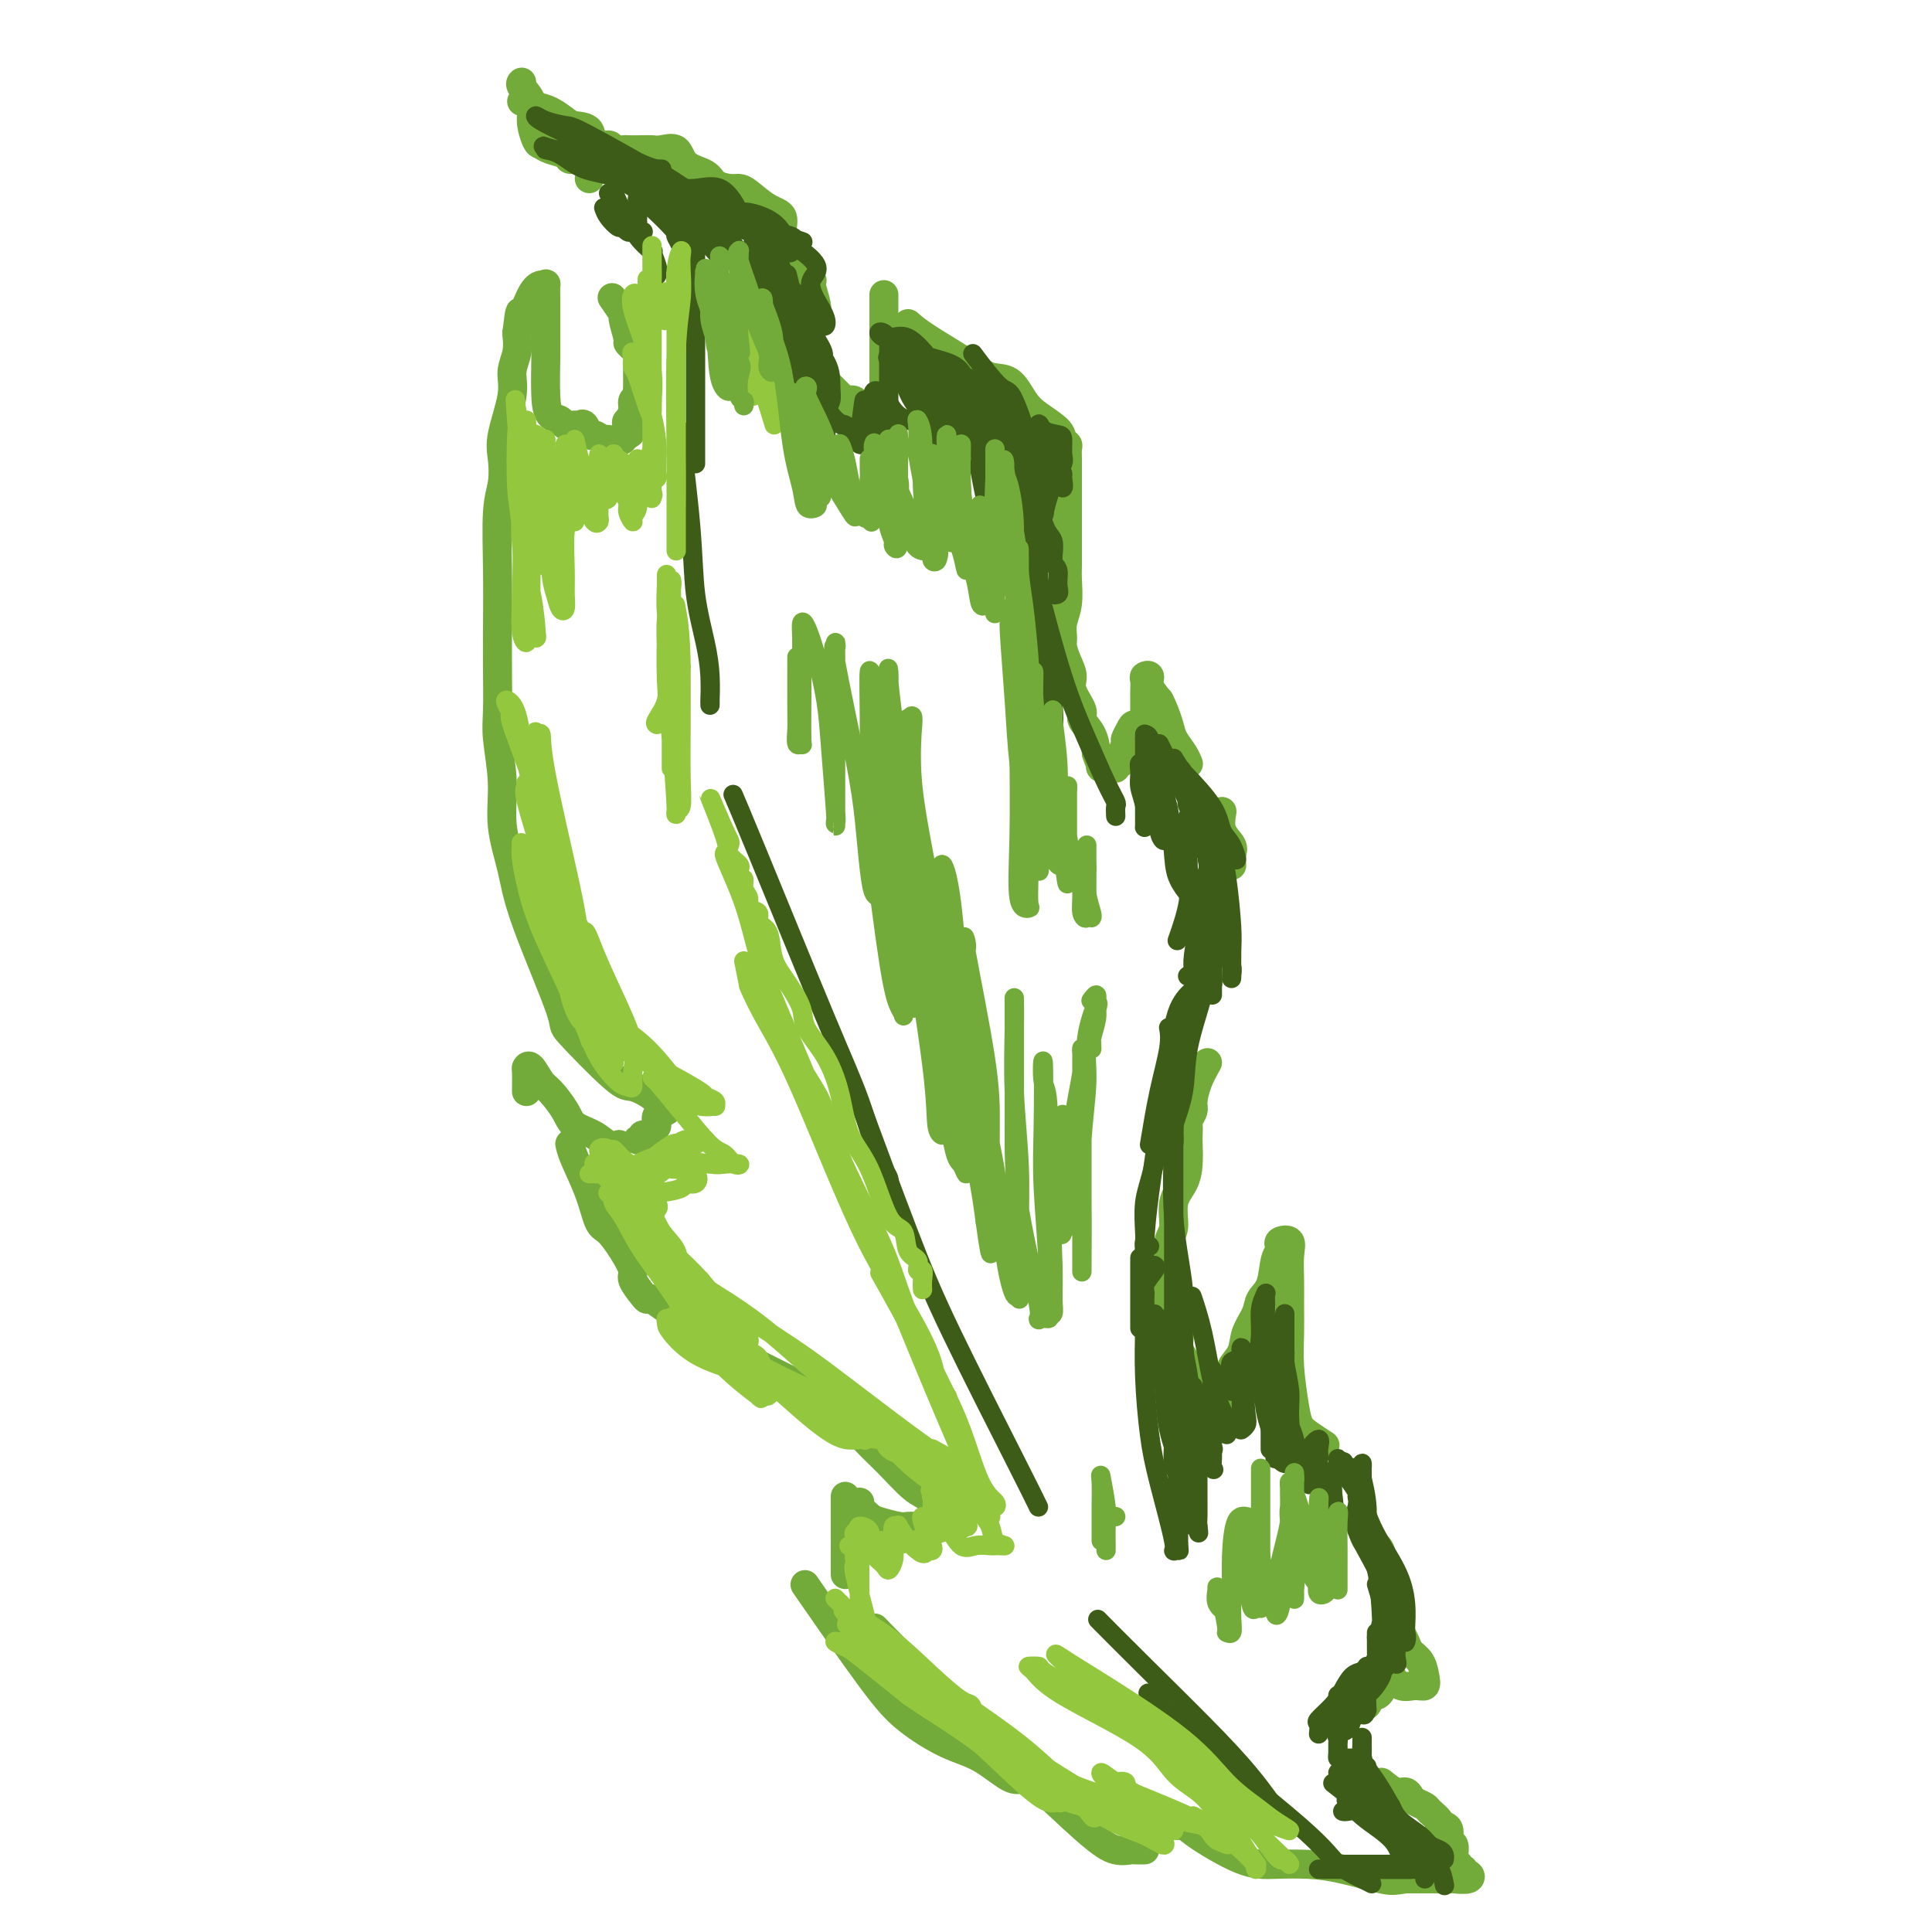 <svg viewBox='0 0 400 400' version='1.1' xmlns='http://www.w3.org/2000/svg' xmlns:xlink='http://www.w3.org/1999/xlink'><g fill='none' stroke='#73AB3A' stroke-width='6' stroke-linecap='round' stroke-linejoin='round'><path d='M237,383c-0.796,0.012 -1.592,0.025 -2,0c-0.408,-0.025 -0.428,-0.087 -1,0c-0.572,0.087 -1.696,0.323 -3,0c-1.304,-0.323 -2.789,-1.205 -6,-4c-3.211,-2.795 -8.149,-7.502 -14,-13c-5.851,-5.498 -12.614,-11.788 -18,-17c-5.386,-5.212 -9.396,-9.346 -11,-11c-1.604,-1.654 -0.802,-0.827 0,0'/><path d='M212,368c-0.746,0.393 -1.493,0.786 -3,0c-1.507,-0.786 -3.775,-2.749 -6,-4c-2.225,-1.251 -4.405,-1.788 -7,-3c-2.595,-1.212 -5.603,-3.098 -8,-5c-2.397,-1.902 -4.184,-3.820 -8,-9c-3.816,-5.180 -9.662,-13.623 -12,-17c-2.338,-3.377 -1.169,-1.689 0,0'/><path d='M175,326c0.000,-0.242 0.000,-0.483 0,-1c0.000,-0.517 0.000,-1.309 0,-2c0.000,-0.691 0.000,-1.282 0,-3c0.000,-1.718 0.000,-4.564 0,-6c0.000,-1.436 0.000,-1.464 0,-2c0.000,-0.536 0.000,-1.582 0,-2c-0.000,-0.418 0.000,-0.209 0,0'/><path d='M178,311c-0.195,0.218 -0.389,0.437 0,1c0.389,0.563 1.362,1.471 2,2c0.638,0.529 0.942,0.678 2,1c1.058,0.322 2.871,0.818 4,1c1.129,0.182 1.573,0.049 2,0c0.427,-0.049 0.836,-0.014 1,0c0.164,0.014 0.082,0.007 0,0'/><path d='M193,313c0.055,-0.224 0.110,-0.447 0,-1c-0.110,-0.553 -0.385,-1.434 -1,-2c-0.615,-0.566 -1.569,-0.815 -3,-2c-1.431,-1.185 -3.338,-3.305 -5,-5c-1.662,-1.695 -3.077,-2.967 -5,-5c-1.923,-2.033 -4.354,-4.829 -7,-7c-2.646,-2.171 -5.509,-3.718 -8,-5c-2.491,-1.282 -4.611,-2.299 -8,-4c-3.389,-1.701 -8.046,-4.088 -11,-6c-2.954,-1.912 -4.205,-3.351 -5,-4c-0.795,-0.649 -1.135,-0.510 -2,-1c-0.865,-0.490 -2.255,-1.610 -3,-2c-0.745,-0.390 -0.846,-0.049 -1,0c-0.154,0.049 -0.363,-0.193 -1,-1c-0.637,-0.807 -1.704,-2.177 -2,-3c-0.296,-0.823 0.179,-1.098 0,-2c-0.179,-0.902 -1.011,-2.429 -2,-4c-0.989,-1.571 -2.136,-3.185 -3,-4c-0.864,-0.815 -1.447,-0.832 -2,-2c-0.553,-1.168 -1.076,-3.488 -2,-6c-0.924,-2.512 -2.249,-5.215 -3,-7c-0.751,-1.785 -0.929,-2.653 -1,-3c-0.071,-0.347 -0.036,-0.174 0,0'/><path d='M109,226c0.017,-1.599 0.034,-3.199 0,-4c-0.034,-0.801 -0.118,-0.805 0,-1c0.118,-0.195 0.438,-0.582 1,0c0.562,0.582 1.364,2.133 2,3c0.636,0.867 1.104,1.049 2,2c0.896,0.951 2.219,2.672 3,4c0.781,1.328 1.019,2.265 2,3c0.981,0.735 2.706,1.269 4,2c1.294,0.731 2.156,1.658 3,2c0.844,0.342 1.670,0.098 2,0c0.330,-0.098 0.165,-0.049 0,0'/><path d='M132,236c0.447,0.120 0.895,0.241 1,0c0.105,-0.241 -0.131,-0.842 0,-1c0.131,-0.158 0.631,0.127 1,0c0.369,-0.127 0.607,-0.665 1,-1c0.393,-0.335 0.940,-0.467 1,-1c0.060,-0.533 -0.366,-1.469 0,-2c0.366,-0.531 1.524,-0.658 2,-1c0.476,-0.342 0.269,-0.899 0,-1c-0.269,-0.101 -0.599,0.255 -1,0c-0.401,-0.255 -0.871,-1.122 -2,-2c-1.129,-0.878 -2.915,-1.768 -4,-2c-1.085,-0.232 -1.469,0.196 -4,-2c-2.531,-2.196 -7.208,-7.014 -9,-9c-1.792,-1.986 -0.700,-1.139 -2,-5c-1.300,-3.861 -4.993,-12.430 -7,-18c-2.007,-5.570 -2.327,-8.142 -3,-11c-0.673,-2.858 -1.697,-6.001 -2,-9c-0.303,-2.999 0.115,-5.854 0,-9c-0.115,-3.146 -0.763,-6.583 -1,-9c-0.237,-2.417 -0.065,-3.815 0,-6c0.065,-2.185 0.021,-5.157 0,-8c-0.021,-2.843 -0.019,-5.558 0,-9c0.019,-3.442 0.056,-7.610 0,-12c-0.056,-4.390 -0.203,-9.002 0,-12c0.203,-2.998 0.757,-4.381 1,-6c0.243,-1.619 0.174,-3.475 0,-5c-0.174,-1.525 -0.453,-2.718 0,-5c0.453,-2.282 1.637,-5.653 2,-8c0.363,-2.347 -0.095,-3.670 0,-5c0.095,-1.330 0.741,-2.666 1,-4c0.259,-1.334 0.129,-2.667 0,-4'/><path d='M107,69c0.752,-6.420 0.632,-3.971 1,-4c0.368,-0.029 1.223,-2.535 2,-4c0.777,-1.465 1.476,-1.890 2,-2c0.524,-0.110 0.872,0.096 1,0c0.128,-0.096 0.034,-0.493 0,0c-0.034,0.493 -0.009,1.877 0,3c0.009,1.123 0.002,1.984 0,3c-0.002,1.016 0.001,2.188 0,3c-0.001,0.812 -0.007,1.264 0,2c0.007,0.736 0.028,1.756 0,4c-0.028,2.244 -0.106,5.711 0,8c0.106,2.289 0.396,3.398 1,4c0.604,0.602 1.524,0.695 2,1c0.476,0.305 0.509,0.822 1,1c0.491,0.178 1.440,0.019 2,0c0.560,-0.019 0.731,0.104 1,0c0.269,-0.104 0.636,-0.435 1,0c0.364,0.435 0.724,1.637 1,2c0.276,0.363 0.468,-0.112 1,0c0.532,0.112 1.404,0.812 2,1c0.596,0.188 0.917,-0.135 1,0c0.083,0.135 -0.070,0.727 0,1c0.070,0.273 0.365,0.227 1,0c0.635,-0.227 1.610,-0.636 2,-1c0.390,-0.364 0.195,-0.682 0,-1'/><path d='M129,90c2.564,0.202 1.476,-1.294 1,-2c-0.476,-0.706 -0.338,-0.623 0,-1c0.338,-0.377 0.875,-1.214 1,-2c0.125,-0.786 -0.163,-1.523 0,-2c0.163,-0.477 0.776,-0.696 1,-1c0.224,-0.304 0.060,-0.695 0,-1c-0.060,-0.305 -0.016,-0.525 0,-1c0.016,-0.475 0.004,-1.205 0,-2c-0.004,-0.795 -0.001,-1.656 0,-2c0.001,-0.344 0.001,-0.172 0,0'/><path d='M131,72c-0.457,-0.429 -0.915,-0.858 -1,-1c-0.085,-0.142 0.201,0.003 0,-1c-0.201,-1.003 -0.889,-3.156 -1,-4c-0.111,-0.844 0.355,-0.381 0,-1c-0.355,-0.619 -1.530,-2.320 -2,-3c-0.470,-0.680 -0.235,-0.340 0,0'/><path d='M122,37c0.168,-0.612 0.337,-1.225 0,-2c-0.337,-0.775 -1.179,-1.714 -2,-2c-0.821,-0.286 -1.620,0.080 -2,0c-0.380,-0.080 -0.341,-0.608 -1,-1c-0.659,-0.392 -2.017,-0.650 -3,-1c-0.983,-0.350 -1.591,-0.794 -2,-1c-0.409,-0.206 -0.617,-0.174 -1,-1c-0.383,-0.826 -0.940,-2.509 -1,-4c-0.060,-1.491 0.376,-2.792 0,-4c-0.376,-1.208 -1.563,-2.325 -2,-3c-0.437,-0.675 -0.125,-0.907 0,-1c0.125,-0.093 0.062,-0.046 0,0'/><path d='M108,21c1.009,0.362 2.019,0.725 3,1c0.981,0.275 1.934,0.464 3,1c1.066,0.536 2.244,1.421 3,2c0.756,0.579 1.090,0.852 2,1c0.910,0.148 2.395,0.169 3,1c0.605,0.831 0.331,2.471 1,3c0.669,0.529 2.280,-0.054 3,0c0.720,0.054 0.549,0.746 1,1c0.451,0.254 1.523,0.069 2,0c0.477,-0.069 0.359,-0.021 1,0c0.641,0.021 2.042,0.015 3,0c0.958,-0.015 1.472,-0.041 2,0c0.528,0.041 1.071,0.147 2,0c0.929,-0.147 2.244,-0.547 3,0c0.756,0.547 0.951,2.041 2,3c1.049,0.959 2.951,1.382 4,2c1.049,0.618 1.246,1.430 2,2c0.754,0.570 2.067,0.900 3,1c0.933,0.100 1.488,-0.028 2,0c0.512,0.028 0.982,0.211 2,1c1.018,0.789 2.585,2.184 4,3c1.415,0.816 2.678,1.054 3,2c0.322,0.946 -0.298,2.601 0,4c0.298,1.399 1.514,2.543 2,3c0.486,0.457 0.243,0.229 0,0'/><path d='M166,54c-0.235,1.157 -0.469,2.314 0,3c0.469,0.686 1.642,0.902 2,1c0.358,0.098 -0.100,0.078 0,1c0.100,0.922 0.758,2.787 1,4c0.242,1.213 0.069,1.775 0,2c-0.069,0.225 -0.035,0.112 0,0'/><path d='M172,80c0.737,0.731 1.473,1.462 2,2c0.527,0.538 0.844,0.884 1,1c0.156,0.116 0.150,0.003 0,0c-0.150,-0.003 -0.443,0.104 0,0c0.443,-0.104 1.624,-0.420 2,0c0.376,0.420 -0.053,1.577 0,2c0.053,0.423 0.589,0.113 1,0c0.411,-0.113 0.698,-0.030 1,0c0.302,0.030 0.620,0.008 1,0c0.380,-0.008 0.823,-0.002 1,0c0.177,0.002 0.089,0.001 0,0'/><path d='M183,80c0.000,0.057 0.000,0.114 0,-1c0.000,-1.114 0.000,-3.398 0,-5c0.000,-1.602 0.000,-2.520 0,-4c0.000,-1.480 0.000,-3.520 0,-5c0.000,-1.480 0.000,-2.398 0,-3c0.000,-0.602 0.000,-0.886 0,-1c0.000,-0.114 0.000,-0.057 0,0'/><path d='M188,67c0.909,0.792 1.818,1.584 4,3c2.182,1.416 5.636,3.456 8,5c2.364,1.544 3.639,2.591 5,3c1.361,0.409 2.809,0.179 4,1c1.191,0.821 2.127,2.692 3,4c0.873,1.308 1.684,2.051 3,3c1.316,0.949 3.137,2.103 4,3c0.863,0.897 0.767,1.537 1,2c0.233,0.463 0.794,0.748 1,1c0.206,0.252 0.055,0.470 0,1c-0.055,0.530 -0.015,1.371 0,2c0.015,0.629 0.004,1.047 0,2c-0.004,0.953 -0.001,2.442 0,3c0.001,0.558 0.000,0.185 0,1c-0.000,0.815 0.000,2.816 0,4c-0.000,1.184 -0.000,1.550 0,2c0.000,0.450 0.001,0.984 0,2c-0.001,1.016 -0.004,2.516 0,4c0.004,1.484 0.015,2.954 0,4c-0.015,1.046 -0.057,1.669 0,3c0.057,1.331 0.214,3.371 0,5c-0.214,1.629 -0.799,2.848 -1,4c-0.201,1.152 -0.017,2.235 0,3c0.017,0.765 -0.131,1.210 0,2c0.131,0.790 0.541,1.926 1,3c0.459,1.074 0.967,2.086 1,3c0.033,0.914 -0.408,1.731 0,3c0.408,1.269 1.666,2.990 2,4c0.334,1.010 -0.256,1.310 0,2c0.256,0.690 1.359,1.768 2,3c0.641,1.232 0.821,2.616 1,4'/><path d='M227,156c1.311,3.951 1.090,1.829 1,1c-0.090,-0.829 -0.048,-0.365 0,0c0.048,0.365 0.103,0.630 0,1c-0.103,0.370 -0.363,0.846 0,1c0.363,0.154 1.350,-0.012 2,0c0.650,0.012 0.963,0.203 1,0c0.037,-0.203 -0.201,-0.799 0,-1c0.201,-0.201 0.842,-0.008 1,0c0.158,0.008 -0.166,-0.170 0,-1c0.166,-0.830 0.823,-2.312 1,-3c0.177,-0.688 -0.124,-0.580 0,-1c0.124,-0.420 0.674,-1.366 1,-2c0.326,-0.634 0.427,-0.955 1,-1c0.573,-0.045 1.618,0.187 2,0c0.382,-0.187 0.102,-0.792 0,-1c-0.102,-0.208 -0.027,-0.021 0,0c0.027,0.021 0.007,-0.126 0,-1c-0.007,-0.874 -0.002,-2.475 0,-3c0.002,-0.525 -0.001,0.028 0,0c0.001,-0.028 0.004,-0.636 0,-1c-0.004,-0.364 -0.017,-0.485 0,-1c0.017,-0.515 0.062,-1.425 0,-2c-0.062,-0.575 -0.233,-0.814 0,-1c0.233,-0.186 0.870,-0.319 1,0c0.130,0.319 -0.249,1.091 0,2c0.249,0.909 1.124,1.954 2,3'/><path d='M240,145c0.885,1.609 1.596,3.633 2,5c0.404,1.367 0.500,2.078 1,3c0.500,0.922 1.404,2.056 2,3c0.596,0.944 0.885,1.698 1,2c0.115,0.302 0.058,0.151 0,0'/><path d='M253,168c-0.226,1.396 -0.453,2.791 0,4c0.453,1.209 1.585,2.231 2,3c0.415,0.769 0.112,1.284 0,2c-0.112,0.716 -0.032,1.633 0,2c0.032,0.367 0.016,0.183 0,0'/><path d='M250,220c-0.724,1.283 -1.448,2.566 -2,4c-0.552,1.434 -0.933,3.017 -1,4c-0.067,0.983 0.178,1.364 0,2c-0.178,0.636 -0.779,1.527 -1,2c-0.221,0.473 -0.061,0.527 0,1c0.061,0.473 0.023,1.363 0,2c-0.023,0.637 -0.029,1.021 0,2c0.029,0.979 0.095,2.553 0,4c-0.095,1.447 -0.351,2.766 -1,4c-0.649,1.234 -1.691,2.384 -2,4c-0.309,1.616 0.114,3.700 0,5c-0.114,1.300 -0.765,1.816 -1,3c-0.235,1.184 -0.055,3.036 0,4c0.055,0.964 -0.014,1.039 0,2c0.014,0.961 0.112,2.809 0,4c-0.112,1.191 -0.434,1.726 0,3c0.434,1.274 1.622,3.287 2,5c0.378,1.713 -0.056,3.125 0,4c0.056,0.875 0.603,1.214 1,2c0.397,0.786 0.645,2.019 1,3c0.355,0.981 0.816,1.709 1,2c0.184,0.291 0.092,0.146 0,0'/><path d='M252,290c0.880,0.147 1.759,0.294 2,0c0.241,-0.294 -0.158,-1.029 0,-2c0.158,-0.971 0.872,-2.178 1,-3c0.128,-0.822 -0.332,-1.259 0,-2c0.332,-0.741 1.455,-1.785 2,-3c0.545,-1.215 0.513,-2.602 1,-4c0.487,-1.398 1.493,-2.808 2,-4c0.507,-1.192 0.515,-2.165 1,-3c0.485,-0.835 1.449,-1.534 2,-3c0.551,-1.466 0.691,-3.701 1,-5c0.309,-1.299 0.787,-1.661 1,-2c0.213,-0.339 0.162,-0.654 0,-1c-0.162,-0.346 -0.436,-0.723 0,-1c0.436,-0.277 1.581,-0.453 2,0c0.419,0.453 0.111,1.534 0,3c-0.111,1.466 -0.027,3.316 0,5c0.027,1.684 -0.004,3.204 0,5c0.004,1.796 0.044,3.870 0,6c-0.044,2.130 -0.172,4.315 0,7c0.172,2.685 0.646,5.869 1,8c0.354,2.131 0.590,3.210 1,4c0.410,0.790 0.995,1.289 2,2c1.005,0.711 2.430,1.632 3,2c0.570,0.368 0.285,0.184 0,0'/><path d='M282,312c0.016,0.705 0.033,1.410 0,2c-0.033,0.590 -0.115,1.065 0,2c0.115,0.935 0.427,2.331 1,3c0.573,0.669 1.408,0.610 2,1c0.592,0.390 0.942,1.228 1,2c0.058,0.772 -0.177,1.477 0,2c0.177,0.523 0.765,0.864 1,1c0.235,0.136 0.118,0.068 0,0'/><path d='M287,327c0.422,0.776 0.845,1.552 1,2c0.155,0.448 0.044,0.569 0,1c-0.044,0.431 -0.019,1.173 0,2c0.019,0.827 0.031,1.741 0,2c-0.031,0.259 -0.107,-0.136 0,0c0.107,0.136 0.396,0.802 1,2c0.604,1.198 1.522,2.927 2,4c0.478,1.073 0.515,1.488 1,2c0.485,0.512 1.416,1.120 2,2c0.584,0.880 0.819,2.032 1,3c0.181,0.968 0.309,1.751 0,2c-0.309,0.249 -1.053,-0.035 -2,0c-0.947,0.035 -2.096,0.391 -3,0c-0.904,-0.391 -1.562,-1.528 -2,-2c-0.438,-0.472 -0.656,-0.280 -1,0c-0.344,0.280 -0.813,0.647 -1,1c-0.187,0.353 -0.091,0.690 0,1c0.091,0.310 0.178,0.591 0,1c-0.178,0.409 -0.622,0.947 -1,1c-0.378,0.053 -0.689,-0.377 -1,0c-0.311,0.377 -0.622,1.563 -1,2c-0.378,0.437 -0.822,0.125 -1,0c-0.178,-0.125 -0.089,-0.062 0,0'/><path d='M286,369c1.068,0.869 2.136,1.739 3,2c0.864,0.261 1.526,-0.086 2,0c0.474,0.086 0.762,0.604 1,1c0.238,0.396 0.427,0.670 1,1c0.573,0.330 1.529,0.715 2,1c0.471,0.285 0.456,0.471 1,1c0.544,0.529 1.647,1.403 2,2c0.353,0.597 -0.045,0.918 0,1c0.045,0.082 0.534,-0.076 1,0c0.466,0.076 0.910,0.387 1,1c0.090,0.613 -0.173,1.527 0,2c0.173,0.473 0.782,0.504 1,1c0.218,0.496 0.043,1.458 0,2c-0.043,0.542 0.045,0.666 0,1c-0.045,0.334 -0.223,0.878 0,1c0.223,0.122 0.847,-0.179 1,0c0.153,0.179 -0.166,0.836 0,1c0.166,0.164 0.818,-0.166 1,0c0.182,0.166 -0.105,0.829 0,1c0.105,0.171 0.601,-0.150 1,0c0.399,0.150 0.701,0.772 0,1c-0.701,0.228 -2.404,0.061 -3,0c-0.596,-0.061 -0.083,-0.016 -1,0c-0.917,0.016 -3.262,0.005 -5,0c-1.738,-0.005 -2.869,-0.002 -4,0'/><path d='M291,389c-2.592,0.415 -3.073,0.452 -5,0c-1.927,-0.452 -5.301,-1.392 -8,-2c-2.699,-0.608 -4.724,-0.885 -7,-1c-2.276,-0.115 -4.803,-0.069 -7,0c-2.197,0.069 -4.063,0.162 -7,-1c-2.937,-1.162 -6.944,-3.579 -9,-5c-2.056,-1.421 -2.159,-1.845 -3,-2c-0.841,-0.155 -2.419,-0.042 -3,0c-0.581,0.042 -0.166,0.012 0,0c0.166,-0.012 0.083,-0.006 0,0'/></g>
<g fill='none' stroke='#3D5C18' stroke-width='4' stroke-linecap='round' stroke-linejoin='round'><path d='M284,390c-0.352,-0.188 -0.704,-0.377 -2,-1c-1.296,-0.623 -3.535,-1.681 -5,-3c-1.465,-1.319 -2.156,-2.900 -8,-8c-5.844,-5.100 -16.843,-13.719 -23,-19c-6.157,-5.281 -7.474,-7.223 -8,-8c-0.526,-0.777 -0.263,-0.388 0,0'/><path d='M264,374c-0.223,-0.140 -0.446,-0.280 -1,-1c-0.554,-0.720 -1.438,-2.019 -3,-4c-1.562,-1.981 -3.800,-4.644 -8,-9c-4.200,-4.356 -10.362,-10.403 -15,-15c-4.638,-4.597 -7.754,-7.742 -9,-9c-1.246,-1.258 -0.623,-0.629 0,0'/><path d='M215,312c-0.842,-1.727 -1.684,-3.455 -5,-10c-3.316,-6.545 -9.105,-17.909 -13,-26c-3.895,-8.091 -5.895,-12.909 -9,-21c-3.105,-8.091 -7.316,-19.455 -9,-24c-1.684,-4.545 -0.842,-2.273 0,0'/><path d='M184,248c-0.036,-0.126 -0.072,-0.252 0,-1c0.072,-0.748 0.252,-2.120 0,-3c-0.252,-0.880 -0.937,-1.270 -2,-4c-1.063,-2.730 -2.506,-7.801 -4,-12c-1.494,-4.199 -3.040,-7.528 -7,-17c-3.960,-9.472 -10.335,-25.089 -14,-34c-3.665,-8.911 -4.618,-11.118 -5,-12c-0.382,-0.882 -0.191,-0.441 0,0'/><path d='M147,146c0.004,-0.534 0.008,-1.068 0,-1c-0.008,0.068 -0.028,0.737 0,0c0.028,-0.737 0.105,-2.880 0,-5c-0.105,-2.120 -0.393,-4.217 -1,-7c-0.607,-2.783 -1.534,-6.251 -2,-10c-0.466,-3.749 -0.472,-7.779 -1,-14c-0.528,-6.221 -1.580,-14.635 -2,-18c-0.420,-3.365 -0.210,-1.683 0,0'/><path d='M144,96c0.000,-0.142 0.000,-0.284 0,-1c0.000,-0.716 0.000,-2.007 0,-3c0.000,-0.993 0.000,-1.689 0,-3c0.000,-1.311 0.000,-3.238 0,-9c0.000,-5.762 0.000,-15.359 0,-21c0.000,-5.641 0.000,-7.326 0,-8c0.000,-0.674 0.000,-0.337 0,0'/><path d='M136,57c-0.036,-0.406 -0.073,-0.811 0,-1c0.073,-0.189 0.254,-0.161 0,-1c-0.254,-0.839 -0.945,-2.544 -1,-3c-0.055,-0.456 0.524,0.336 0,0c-0.524,-0.336 -2.151,-1.801 -3,-3c-0.849,-1.199 -0.921,-2.130 -2,-3c-1.079,-0.870 -3.165,-1.677 -4,-2c-0.835,-0.323 -0.417,-0.161 0,0'/><path d='M131,47c-0.016,-0.289 -0.031,-0.579 0,-1c0.031,-0.421 0.110,-0.974 0,-1c-0.110,-0.026 -0.408,0.477 -1,0c-0.592,-0.477 -1.478,-1.932 -2,-3c-0.522,-1.068 -0.679,-1.749 -1,-2c-0.321,-0.251 -0.806,-0.072 -1,0c-0.194,0.072 -0.097,0.036 0,0'/><path d='M277,386c1.713,0.000 3.426,0.000 5,0c1.574,0.000 3.010,0.000 4,0c0.990,0.000 1.536,0.000 2,0c0.464,0.000 0.847,0.000 1,0c0.153,0.000 0.077,0.000 0,0'/><path d='M273,387c1.317,0.000 2.633,0.000 4,0c1.367,0.000 2.783,0.000 5,0c2.217,0.000 5.233,0.000 7,0c1.767,0.000 2.283,0.000 3,0c0.717,-0.000 1.633,0.000 2,0c0.367,0.000 0.183,0.000 0,0'/><path d='M283,387c0.634,0.000 1.269,0.000 2,0c0.731,0.000 1.559,0.000 2,0c0.441,0.000 0.497,0.000 1,0c0.503,0.000 1.454,0.000 2,0c0.546,-0.000 0.685,0.000 1,0c0.315,0.000 0.804,0.000 1,0c0.196,-0.000 0.098,0.000 0,0'/><path d='M295,389c0.410,-0.690 0.819,-1.381 0,-2c-0.819,-0.619 -2.868,-1.168 -4,-2c-1.132,-0.832 -1.348,-1.947 -2,-3c-0.652,-1.053 -1.742,-2.045 -3,-3c-1.258,-0.955 -2.685,-1.872 -4,-3c-1.315,-1.128 -2.519,-2.465 -3,-3c-0.481,-0.535 -0.241,-0.267 0,0'/><path d='M293,384c-0.470,0.175 -0.940,0.350 -1,0c-0.060,-0.350 0.291,-1.226 0,-2c-0.291,-0.774 -1.222,-1.444 -2,-2c-0.778,-0.556 -1.402,-0.996 -4,-3c-2.598,-2.004 -7.171,-5.573 -9,-7c-1.829,-1.427 -0.915,-0.714 0,0'/><path d='M288,374c0.439,0.982 0.878,1.965 2,3c1.122,1.035 2.928,2.123 4,3c1.072,0.877 1.412,1.542 2,2c0.588,0.458 1.426,0.711 2,1c0.574,0.289 0.885,0.616 1,1c0.115,0.384 0.033,0.824 0,1c-0.033,0.176 -0.016,0.088 0,0'/><path d='M288,374c-1.022,-1.780 -2.044,-3.559 -3,-5c-0.956,-1.441 -1.847,-2.542 -2,-3c-0.153,-0.458 0.430,-0.272 -1,0c-1.430,0.272 -4.875,0.630 -5,1c-0.125,0.370 3.068,0.751 5,2c1.932,1.249 2.601,3.365 4,5c1.399,1.635 3.527,2.789 5,4c1.473,1.211 2.290,2.479 3,4c0.710,1.521 1.314,3.294 2,4c0.686,0.706 1.454,0.344 2,1c0.546,0.656 0.870,2.330 1,3c0.130,0.670 0.065,0.335 0,0'/><path d='M278,375c0.192,0.053 0.385,0.105 1,0c0.615,-0.105 1.654,-0.368 3,0c1.346,0.368 3.000,1.367 4,2c1.000,0.633 1.346,0.901 2,1c0.654,0.099 1.615,0.028 2,0c0.385,-0.028 0.192,-0.014 0,0'/><path d='M273,359c0.078,-0.805 0.156,-1.610 0,-2c-0.156,-0.390 -0.547,-0.366 0,-1c0.547,-0.634 2.031,-1.925 3,-3c0.969,-1.075 1.423,-1.935 2,-3c0.577,-1.065 1.278,-2.337 2,-3c0.722,-0.663 1.463,-0.717 2,-1c0.537,-0.283 0.868,-0.795 1,-1c0.132,-0.205 0.066,-0.102 0,0'/><path d='M277,358c0.024,-0.382 0.048,-0.764 0,-1c-0.048,-0.236 -0.167,-0.326 0,-1c0.167,-0.674 0.619,-1.932 2,-4c1.381,-2.068 3.690,-4.946 5,-7c1.310,-2.054 1.622,-3.284 2,-4c0.378,-0.716 0.822,-0.919 1,-1c0.178,-0.081 0.089,-0.041 0,0'/><path d='M277,351c2.061,0.038 4.121,0.076 5,0c0.879,-0.076 0.575,-0.264 1,-1c0.425,-0.736 1.578,-2.018 2,-3c0.422,-0.982 0.113,-1.664 0,-2c-0.113,-0.336 -0.030,-0.325 0,-1c0.030,-0.675 0.008,-2.037 0,-3c-0.008,-0.963 -0.002,-1.529 0,-2c0.002,-0.471 0.001,-0.849 0,-1c-0.001,-0.151 -0.000,-0.076 0,0'/><path d='M285,339c0.309,0.902 0.618,1.804 1,3c0.382,1.196 0.836,2.685 1,3c0.164,0.315 0.039,-0.544 0,-1c-0.039,-0.456 0.007,-0.509 0,-2c-0.007,-1.491 -0.069,-4.421 0,-7c0.069,-2.579 0.267,-4.807 -1,-8c-1.267,-3.193 -3.999,-7.351 -5,-10c-1.001,-2.649 -0.269,-3.790 0,-5c0.269,-1.210 0.077,-2.489 0,-3c-0.077,-0.511 -0.038,-0.256 0,0'/><path d='M288,326c0.196,2.995 0.392,5.990 1,8c0.608,2.010 1.628,3.037 2,4c0.372,0.963 0.096,1.864 0,2c-0.096,0.136 -0.014,-0.493 0,-1c0.014,-0.507 -0.041,-0.891 0,-2c0.041,-1.109 0.179,-2.942 0,-5c-0.179,-2.058 -0.675,-4.342 -2,-7c-1.325,-2.658 -3.479,-5.692 -5,-9c-1.521,-3.308 -2.410,-6.891 -3,-9c-0.590,-2.109 -0.883,-2.746 -1,-3c-0.117,-0.254 -0.059,-0.127 0,0'/><path d='M285,328c1.150,3.823 2.301,7.646 3,10c0.699,2.354 0.947,3.238 1,4c0.053,0.762 -0.089,1.400 0,2c0.089,0.600 0.409,1.162 0,-1c-0.409,-2.162 -1.545,-7.046 -2,-9c-0.455,-1.954 -0.227,-0.977 0,0'/><path d='M266,272c0.000,1.296 0.000,2.592 0,4c0.000,1.408 0.000,2.929 0,5c0.000,2.071 0.000,4.693 0,7c0.000,2.307 0.000,4.299 0,6c0.000,1.701 0.000,3.110 0,4c0.000,0.890 0.000,1.261 0,1c0.000,-0.261 0.000,-1.152 0,-2c0.000,-0.848 0.000,-1.651 0,-3c0.000,-1.349 0.000,-3.242 0,-4c0.000,-0.758 0.000,-0.379 0,0'/><path d='M264,276c0.000,-0.273 0.000,-0.545 0,0c0.000,0.545 0.000,1.908 0,4c0.000,2.092 0.000,4.914 0,7c0.000,2.086 0.000,3.435 0,5c0.000,1.565 0.000,3.347 0,5c0.000,1.653 0.000,3.178 0,4c0.000,0.822 0.000,0.942 0,1c0.000,0.058 0.000,0.054 0,-1c0.000,-1.054 0.000,-3.158 0,-4c0.000,-0.842 0.000,-0.421 0,0'/><path d='M263,274c0.000,0.371 0.000,0.743 0,1c0.000,0.257 0.000,0.401 0,2c0.000,1.599 0.000,4.655 0,7c0.000,2.345 0.000,3.980 0,6c0.000,2.020 0.000,4.425 0,6c0.000,1.575 0.000,2.319 0,3c0.000,0.681 0.000,1.299 0,1c0.000,-0.299 0.000,-1.514 0,-2c0.000,-0.486 0.000,-0.243 0,0'/><path d='M254,297c-0.017,-0.226 -0.035,-0.452 0,-1c0.035,-0.548 0.121,-1.419 0,-2c-0.121,-0.581 -0.450,-0.871 -1,-2c-0.550,-1.129 -1.323,-3.096 -2,-6c-0.677,-2.904 -1.259,-6.743 -2,-10c-0.741,-3.257 -1.640,-5.930 -2,-7c-0.360,-1.070 -0.180,-0.535 0,0'/><path d='M247,287c-0.002,1.117 -0.003,2.234 0,3c0.003,0.766 0.011,1.181 0,1c-0.011,-0.181 -0.039,-0.957 0,-1c0.039,-0.043 0.147,0.647 0,0c-0.147,-0.647 -0.547,-2.632 -1,-5c-0.453,-2.368 -0.959,-5.119 -1,-8c-0.041,-2.881 0.381,-5.894 0,-10c-0.381,-4.106 -1.566,-9.307 -2,-15c-0.434,-5.693 -0.117,-11.879 0,-16c0.117,-4.121 0.033,-6.177 0,-7c-0.033,-0.823 -0.017,-0.411 0,0'/><path d='M243,271c0.000,-4.041 0.000,-8.081 0,-11c0.000,-2.919 -0.000,-4.716 0,-8c0.000,-3.284 0.000,-8.056 0,-12c0.000,-3.944 0.000,-7.062 0,-9c0.000,-1.938 0.000,-2.697 0,-3c-0.000,-0.303 0.000,-0.152 0,0'/><path d='M236,275c0.000,-0.345 0.000,-0.690 0,-2c0.000,-1.310 -0.000,-3.583 0,-6c0.000,-2.417 0.000,-4.976 0,-6c0.000,-1.024 0.000,-0.512 0,0'/><path d='M238,237c0.619,-3.750 1.238,-7.500 2,-11c0.762,-3.500 1.667,-6.750 2,-9c0.333,-2.250 0.095,-3.500 0,-4c-0.095,-0.500 -0.048,-0.250 0,0'/><path d='M237,265c0.018,-0.381 0.035,-0.761 0,-2c-0.035,-1.239 -0.124,-3.335 0,-6c0.124,-2.665 0.461,-5.898 1,-10c0.539,-4.102 1.280,-9.071 2,-14c0.720,-4.929 1.420,-9.816 2,-14c0.580,-4.184 1.041,-7.665 2,-10c0.959,-2.335 2.417,-3.524 3,-4c0.583,-0.476 0.292,-0.238 0,0'/><path d='M238,258c-0.420,0.092 -0.840,0.185 -1,0c-0.160,-0.185 -0.058,-0.646 0,-1c0.058,-0.354 0.074,-0.600 0,-2c-0.074,-1.400 -0.237,-3.955 0,-6c0.237,-2.045 0.872,-3.581 2,-8c1.128,-4.419 2.747,-11.720 4,-17c1.253,-5.280 2.140,-8.539 3,-11c0.860,-2.461 1.693,-4.124 2,-5c0.307,-0.876 0.088,-0.965 0,-1c-0.088,-0.035 -0.044,-0.018 0,0'/><path d='M243,235c-0.016,1.054 -0.031,2.108 0,2c0.031,-0.108 0.109,-1.376 0,-2c-0.109,-0.624 -0.406,-0.602 0,-2c0.406,-1.398 1.514,-4.214 2,-7c0.486,-2.786 0.351,-5.542 1,-9c0.649,-3.458 2.081,-7.618 3,-11c0.919,-3.382 1.324,-5.988 2,-8c0.676,-2.012 1.622,-3.432 2,-4c0.378,-0.568 0.189,-0.284 0,0'/><path d='M247,211c-0.099,0.476 -0.198,0.953 0,0c0.198,-0.953 0.694,-3.334 1,-5c0.306,-1.666 0.422,-2.615 1,-4c0.578,-1.385 1.619,-3.206 2,-5c0.381,-1.794 0.103,-3.560 0,-5c-0.103,-1.440 -0.029,-2.554 0,-3c0.029,-0.446 0.015,-0.223 0,0'/><path d='M251,197c0.000,-0.118 0.000,-0.236 0,0c0.000,0.236 0.000,0.824 0,1c-0.000,0.176 0.000,-0.062 0,-1c0.000,-0.938 0.000,-2.577 0,-4c0.000,-1.423 0.000,-2.629 0,-6c0.000,-3.371 0.000,-8.908 0,-12c-0.000,-3.092 0.000,-3.741 0,-4c0.000,-0.259 0.000,-0.130 0,0'/><path d='M246,166c-0.204,0.071 -0.409,0.141 0,1c0.409,0.859 1.431,2.505 2,4c0.569,1.495 0.685,2.838 1,4c0.315,1.162 0.830,2.145 1,2c0.170,-0.145 -0.004,-1.416 0,-2c0.004,-0.584 0.186,-0.480 0,-1c-0.186,-0.520 -0.741,-1.665 -1,-3c-0.259,-1.335 -0.224,-2.859 -1,-5c-0.776,-2.141 -2.365,-4.897 -3,-6c-0.635,-1.103 -0.318,-0.551 0,0'/><path d='M240,154c0.342,0.702 0.684,1.403 2,4c1.316,2.597 3.604,7.089 5,10c1.396,2.911 1.898,4.240 3,5c1.102,0.760 2.804,0.951 4,2c1.196,1.049 1.885,2.956 2,3c0.115,0.044 -0.345,-1.776 -1,-3c-0.655,-1.224 -1.505,-1.854 -2,-3c-0.495,-1.146 -0.633,-2.809 -2,-5c-1.367,-2.191 -3.962,-4.912 -5,-6c-1.038,-1.088 -0.519,-0.544 0,0'/><path d='M243,157c3.072,4.945 6.144,9.890 8,14c1.856,4.110 2.497,7.386 3,11c0.503,3.614 0.868,7.565 1,10c0.132,2.435 0.032,3.353 0,5c-0.032,1.647 0.006,4.024 0,5c-0.006,0.976 -0.054,0.552 0,0c0.054,-0.552 0.210,-1.230 0,-2c-0.210,-0.770 -0.787,-1.630 -1,-3c-0.213,-1.370 -0.061,-3.248 0,-4c0.061,-0.752 0.030,-0.376 0,0'/><path d='M251,175c0.004,0.087 0.009,0.174 0,1c-0.009,0.826 -0.031,2.392 0,3c0.031,0.608 0.114,0.257 0,1c-0.114,0.743 -0.427,2.581 -1,5c-0.573,2.419 -1.408,5.419 -2,8c-0.592,2.581 -0.942,4.743 -1,6c-0.058,1.257 0.177,1.608 0,2c-0.177,0.392 -0.765,0.826 -1,1c-0.235,0.174 -0.118,0.087 0,0'/><path d='M246,169c0.001,0.286 0.002,0.572 0,1c-0.002,0.428 -0.008,0.999 0,1c0.008,0.001 0.030,-0.566 0,1c-0.030,1.566 -0.111,5.265 0,8c0.111,2.735 0.415,4.506 0,7c-0.415,2.494 -1.547,5.713 -2,7c-0.453,1.287 -0.226,0.644 0,0'/><path d='M231,169c-0.036,-0.799 -0.073,-1.598 0,-2c0.073,-0.402 0.255,-0.407 0,-1c-0.255,-0.593 -0.946,-1.776 -2,-4c-1.054,-2.224 -2.472,-5.490 -4,-9c-1.528,-3.510 -3.166,-7.264 -5,-13c-1.834,-5.736 -3.863,-13.455 -5,-18c-1.137,-4.545 -1.383,-5.916 -2,-8c-0.617,-2.084 -1.605,-4.881 -2,-6c-0.395,-1.119 -0.198,-0.559 0,0'/><path d='M217,153c0.436,-0.006 0.872,-0.012 1,0c0.128,0.012 -0.053,0.043 0,-1c0.053,-1.043 0.340,-3.160 0,-6c-0.340,-2.840 -1.307,-6.402 -2,-10c-0.693,-3.598 -1.114,-7.233 -2,-11c-0.886,-3.767 -2.239,-7.668 -3,-12c-0.761,-4.332 -0.932,-9.095 -1,-11c-0.068,-1.905 -0.034,-0.953 0,0'/><path d='M215,149c0.000,-0.462 0.000,-0.923 0,-1c0.000,-0.077 -0.000,0.231 0,-1c0.000,-1.231 0.000,-4.001 0,-6c-0.000,-1.999 0.000,-3.226 0,-7c0.000,-3.774 0.000,-10.094 0,-15c0.000,-4.906 0.000,-8.397 0,-12c-0.000,-3.603 0.000,-7.316 0,-10c0.000,-2.684 -0.000,-4.338 0,-5c0.000,-0.662 0.000,-0.331 0,0'/><path d='M215,136c0.000,2.099 0.000,4.198 0,3c0.000,-1.198 -0.000,-5.694 0,-9c0.000,-3.306 0.000,-5.422 0,-9c-0.000,-3.578 0.000,-8.619 0,-12c0.000,-3.381 0.000,-5.102 0,-8c0.000,-2.898 0.000,-6.973 0,-9c-0.000,-2.027 0.000,-2.008 0,-2c0.000,0.008 0.000,0.004 0,0'/><path d='M214,108c0.451,0.371 0.902,0.742 1,1c0.098,0.258 -0.156,0.402 0,0c0.156,-0.402 0.722,-1.349 1,-2c0.278,-0.651 0.268,-1.006 0,-2c-0.268,-0.994 -0.794,-2.628 -1,-4c-0.206,-1.372 -0.091,-2.481 -1,-6c-0.909,-3.519 -2.842,-9.448 -4,-12c-1.158,-2.552 -1.543,-1.725 -3,-3c-1.457,-1.275 -3.988,-4.650 -5,-6c-1.012,-1.350 -0.506,-0.675 0,0'/><path d='M213,101c-0.242,0.340 -0.485,0.680 0,1c0.485,0.320 1.696,0.619 2,1c0.304,0.381 -0.299,0.845 -1,0c-0.701,-0.845 -1.500,-2.998 -2,-4c-0.500,-1.002 -0.702,-0.853 -1,-3c-0.298,-2.147 -0.692,-6.591 -1,-9c-0.308,-2.409 -0.529,-2.782 -1,-3c-0.471,-0.218 -1.192,-0.281 -2,-1c-0.808,-0.719 -1.702,-2.096 -1,-2c0.702,0.096 2.999,1.664 4,3c1.001,1.336 0.707,2.439 1,4c0.293,1.561 1.174,3.581 2,5c0.826,1.419 1.598,2.238 2,5c0.402,2.762 0.433,7.467 1,10c0.567,2.533 1.671,2.893 2,4c0.329,1.107 -0.115,2.962 0,4c0.115,1.038 0.791,1.259 1,2c0.209,0.741 -0.047,2.003 0,3c0.047,0.997 0.397,1.730 0,2c-0.397,0.270 -1.542,0.077 -2,0c-0.458,-0.077 -0.229,-0.039 0,0'/><path d='M217,123c-0.854,-0.703 -1.709,-1.405 -2,-3c-0.291,-1.595 -0.020,-4.082 0,-5c0.020,-0.918 -0.211,-0.266 0,-1c0.211,-0.734 0.866,-2.853 1,-4c0.134,-1.147 -0.251,-1.323 0,-3c0.251,-1.677 1.138,-4.855 2,-7c0.862,-2.145 1.699,-3.256 2,-4c0.301,-0.744 0.067,-1.121 0,-2c-0.067,-0.879 0.033,-2.259 0,-3c-0.033,-0.741 -0.199,-0.842 -1,-1c-0.801,-0.158 -2.236,-0.373 -3,-1c-0.764,-0.627 -0.856,-1.667 -1,-1c-0.144,0.667 -0.340,3.042 0,4c0.340,0.958 1.217,0.501 2,1c0.783,0.499 1.472,1.954 2,3c0.528,1.046 0.896,1.683 1,2c0.104,0.317 -0.056,0.315 0,1c0.056,0.685 0.328,2.056 0,2c-0.328,-0.056 -1.255,-1.540 -2,-2c-0.745,-0.460 -1.307,0.103 -2,-1c-0.693,-1.103 -1.516,-3.873 -3,-6c-1.484,-2.127 -3.630,-3.611 -6,-6c-2.370,-2.389 -4.963,-5.683 -6,-7c-1.037,-1.317 -0.519,-0.659 0,0'/><path d='M184,70c0.105,0.201 0.210,0.403 1,1c0.790,0.597 2.264,1.590 4,3c1.736,1.410 3.733,3.239 6,5c2.267,1.761 4.803,3.456 6,4c1.197,0.544 1.055,-0.062 1,0c-0.055,0.062 -0.022,0.791 0,0c0.022,-0.791 0.033,-3.103 0,-4c-0.033,-0.897 -0.109,-0.379 -1,0c-0.891,0.379 -2.597,0.620 -4,0c-1.403,-0.620 -2.503,-2.101 -4,-4c-1.497,-1.899 -3.392,-4.217 -5,-5c-1.608,-0.783 -2.928,-0.030 -4,0c-1.072,0.030 -1.895,-0.662 -2,-1c-0.105,-0.338 0.510,-0.323 1,0c0.490,0.323 0.856,0.954 1,1c0.144,0.046 0.067,-0.492 1,0c0.933,0.492 2.877,2.012 5,3c2.123,0.988 4.423,1.442 6,2c1.577,0.558 2.429,1.221 3,2c0.571,0.779 0.860,1.675 1,2c0.140,0.325 0.129,0.078 0,0c-0.129,-0.078 -0.378,0.013 -1,0c-0.622,-0.013 -1.617,-0.129 -2,0c-0.383,0.129 -0.155,0.504 -1,0c-0.845,-0.504 -2.762,-1.888 -5,-3c-2.238,-1.112 -4.796,-1.951 -6,-3c-1.204,-1.049 -1.055,-2.306 -1,-2c0.055,0.306 0.015,2.175 0,3c-0.015,0.825 -0.004,0.607 0,1c0.004,0.393 0.001,1.398 0,3c-0.001,1.602 -0.001,3.801 0,6'/><path d='M184,84c-0.183,2.384 -0.139,2.843 0,3c0.139,0.157 0.373,0.011 0,0c-0.373,-0.011 -1.354,0.113 -2,0c-0.646,-0.113 -0.958,-0.462 -1,0c-0.042,0.462 0.185,1.734 0,2c-0.185,0.266 -0.782,-0.475 -1,-1c-0.218,-0.525 -0.059,-0.834 0,-1c0.059,-0.166 0.016,-0.187 0,-1c-0.016,-0.813 -0.004,-2.416 0,-3c0.004,-0.584 0.001,-0.149 0,0c-0.001,0.149 0.001,0.012 0,0c-0.001,-0.012 -0.003,0.101 0,1c0.003,0.899 0.013,2.582 0,3c-0.013,0.418 -0.047,-0.431 0,0c0.047,0.431 0.176,2.140 0,1c-0.176,-1.140 -0.657,-5.129 -1,-5c-0.343,0.129 -0.549,4.377 -1,6c-0.451,1.623 -1.147,0.620 -2,0c-0.853,-0.620 -1.865,-0.857 -3,-2c-1.135,-1.143 -2.395,-3.193 -3,-4c-0.605,-0.807 -0.554,-0.371 -1,-1c-0.446,-0.629 -1.388,-2.323 -2,-3c-0.612,-0.677 -0.896,-0.336 -1,-1c-0.104,-0.664 -0.030,-2.333 0,-3c0.030,-0.667 0.015,-0.334 0,0'/><path d='M171,83c0.000,-0.133 0.000,-0.267 0,1c0.000,1.267 0.000,3.933 0,5c-0.000,1.067 0.000,0.533 0,0'/><path d='M166,62c-0.346,0.248 -0.692,0.495 0,2c0.692,1.505 2.421,4.267 3,6c0.579,1.733 0.009,2.436 0,3c-0.009,0.564 0.543,0.989 1,1c0.457,0.011 0.819,-0.393 0,-2c-0.819,-1.607 -2.819,-4.417 -4,-6c-1.181,-1.583 -1.543,-1.940 -2,-3c-0.457,-1.060 -1.008,-2.824 -2,-4c-0.992,-1.176 -2.426,-1.765 -3,-2c-0.574,-0.235 -0.287,-0.118 0,0'/><path d='M156,54c0.324,0.347 0.649,0.694 1,1c0.351,0.306 0.729,0.570 1,1c0.271,0.430 0.434,1.026 0,1c-0.434,-0.026 -1.464,-0.673 -2,-1c-0.536,-0.327 -0.579,-0.335 -1,-1c-0.421,-0.665 -1.219,-1.986 -2,-3c-0.781,-1.014 -1.544,-1.719 -3,-3c-1.456,-1.281 -3.605,-3.136 -5,-4c-1.395,-0.864 -2.037,-0.736 -3,-1c-0.963,-0.264 -2.246,-0.921 -2,-1c0.246,-0.079 2.020,0.421 4,1c1.980,0.579 4.164,1.238 6,2c1.836,0.762 3.323,1.628 6,2c2.677,0.372 6.545,0.249 8,1c1.455,0.751 0.498,2.376 0,3c-0.498,0.624 -0.539,0.247 -1,0c-0.461,-0.247 -1.344,-0.365 -2,0c-0.656,0.365 -1.086,1.212 -2,0c-0.914,-1.212 -2.311,-4.483 -4,-6c-1.689,-1.517 -3.668,-1.279 -7,-3c-3.332,-1.721 -8.017,-5.399 -11,-7c-2.983,-1.601 -4.265,-1.123 -5,-1c-0.735,0.123 -0.924,-0.108 -1,0c-0.076,0.108 -0.038,0.554 0,1'/><path d='M131,36c-0.186,0.592 2.349,2.071 4,3c1.651,0.929 2.419,1.307 4,2c1.581,0.693 3.974,1.701 6,2c2.026,0.299 3.684,-0.111 5,0c1.316,0.111 2.291,0.742 3,1c0.709,0.258 1.153,0.143 1,0c-0.153,-0.143 -0.905,-0.313 -1,0c-0.095,0.313 0.465,1.108 0,0c-0.465,-1.108 -1.954,-4.119 -4,-5c-2.046,-0.881 -4.649,0.369 -7,0c-2.351,-0.369 -4.451,-2.356 -7,-3c-2.549,-0.644 -5.546,0.055 -8,-1c-2.454,-1.055 -4.363,-3.863 -5,-5c-0.637,-1.137 -0.002,-0.604 0,0c0.002,0.604 -0.628,1.278 0,2c0.628,0.722 2.515,1.492 4,2c1.485,0.508 2.568,0.753 4,1c1.432,0.247 3.213,0.496 5,1c1.787,0.504 3.579,1.263 5,2c1.421,0.737 2.469,1.452 4,2c1.531,0.548 3.544,0.931 3,1c-0.544,0.069 -3.646,-0.174 -6,0c-2.354,0.174 -3.959,0.765 -6,0c-2.041,-0.765 -4.516,-2.884 -7,-4c-2.484,-1.116 -4.975,-1.227 -7,-2c-2.025,-0.773 -3.584,-2.208 -5,-3c-1.416,-0.792 -2.690,-0.941 -3,-1c-0.310,-0.059 0.345,-0.030 1,0'/><path d='M114,31c-3.291,-1.538 -1.019,-0.384 1,0c2.019,0.384 3.786,-0.002 6,0c2.214,0.002 4.877,0.393 7,1c2.123,0.607 3.707,1.430 5,2c1.293,0.570 2.296,0.887 3,1c0.704,0.113 1.108,0.022 1,0c-0.108,-0.022 -0.729,0.024 -1,0c-0.271,-0.024 -0.191,-0.118 -1,0c-0.809,0.118 -2.505,0.448 -4,0c-1.495,-0.448 -2.789,-1.672 -5,-3c-2.211,-1.328 -5.339,-2.758 -8,-4c-2.661,-1.242 -4.855,-2.294 -6,-3c-1.145,-0.706 -1.241,-1.065 -1,-1c0.241,0.065 0.819,0.555 2,1c1.181,0.445 2.964,0.847 4,1c1.036,0.153 1.325,0.059 5,2c3.675,1.941 10.736,5.918 16,9c5.264,3.082 8.730,5.271 12,7c3.270,1.729 6.342,3.000 9,4c2.658,1.000 4.900,1.729 6,2c1.100,0.271 1.057,0.083 1,0c-0.057,-0.083 -0.130,-0.061 0,0c0.130,0.061 0.462,0.163 0,0c-0.462,-0.163 -1.718,-0.589 -3,-1c-1.282,-0.411 -2.589,-0.805 -4,-1c-1.411,-0.195 -2.926,-0.191 -4,-1c-1.074,-0.809 -1.708,-2.429 -2,-3c-0.292,-0.571 -0.243,-0.091 0,0c0.243,0.091 0.681,-0.206 2,0c1.319,0.206 3.520,0.916 5,2c1.480,1.084 2.240,2.542 3,4'/><path d='M163,50c8.919,5.360 5.715,6.260 5,8c-0.715,1.740 1.057,4.319 2,6c0.943,1.681 1.056,2.465 1,3c-0.056,0.535 -0.281,0.822 -1,0c-0.719,-0.822 -1.931,-2.752 -3,-4c-1.069,-1.248 -1.996,-1.812 -3,-3c-1.004,-1.188 -2.085,-2.998 -3,-4c-0.915,-1.002 -1.665,-1.196 -2,-1c-0.335,0.196 -0.255,0.783 0,1c0.255,0.217 0.685,0.066 1,1c0.315,0.934 0.515,2.955 1,4c0.485,1.045 1.254,1.115 2,2c0.746,0.885 1.470,2.584 2,4c0.530,1.416 0.866,2.547 1,3c0.134,0.453 0.067,0.226 0,0'/><path d='M195,83c-0.091,0.168 -0.182,0.336 0,1c0.182,0.664 0.637,1.824 1,3c0.363,1.176 0.633,2.367 1,4c0.367,1.633 0.829,3.709 1,5c0.171,1.291 0.049,1.797 0,2c-0.049,0.203 -0.024,0.101 0,0'/><path d='M187,78c0.437,1.590 0.874,3.180 2,5c1.126,1.820 2.941,3.869 4,6c1.059,2.131 1.362,4.343 2,7c0.638,2.657 1.611,5.759 2,7c0.389,1.241 0.195,0.620 0,0'/><path d='M189,81c0.231,-0.040 0.463,-0.080 1,0c0.537,0.080 1.381,0.281 2,1c0.619,0.719 1.014,1.955 2,3c0.986,1.045 2.563,1.899 3,3c0.437,1.101 -0.267,2.450 0,4c0.267,1.550 1.505,3.300 2,4c0.495,0.700 0.248,0.350 0,0'/><path d='M197,83c1.064,1.659 2.128,3.317 3,5c0.872,1.683 1.553,3.389 2,5c0.447,1.611 0.659,3.126 1,5c0.341,1.874 0.812,4.107 1,5c0.188,0.893 0.094,0.447 0,0'/><path d='M202,87c-0.014,-0.119 -0.028,-0.239 0,0c0.028,0.239 0.097,0.836 0,1c-0.097,0.164 -0.362,-0.104 0,1c0.362,1.104 1.351,3.582 2,5c0.649,1.418 0.958,1.778 1,3c0.042,1.222 -0.185,3.307 0,4c0.185,0.693 0.781,-0.006 1,0c0.219,0.006 0.063,0.716 0,1c-0.063,0.284 -0.031,0.142 0,0'/><path d='M204,82c-0.186,0.354 -0.373,0.707 0,1c0.373,0.293 1.305,0.524 2,2c0.695,1.476 1.152,4.196 2,7c0.848,2.804 2.085,5.692 3,8c0.915,2.308 1.507,4.037 2,5c0.493,0.963 0.888,1.159 1,1c0.112,-0.159 -0.059,-0.672 0,-1c0.059,-0.328 0.347,-0.470 0,-1c-0.347,-0.530 -1.329,-1.448 -2,-3c-0.671,-1.552 -1.031,-3.737 -2,-5c-0.969,-1.263 -2.546,-1.603 -4,-4c-1.454,-2.397 -2.783,-6.851 -4,-9c-1.217,-2.149 -2.320,-1.992 -3,-2c-0.680,-0.008 -0.936,-0.179 -1,0c-0.064,0.179 0.063,0.710 0,1c-0.063,0.290 -0.318,0.340 0,1c0.318,0.660 1.209,1.932 2,3c0.791,1.068 1.483,1.934 2,3c0.517,1.066 0.858,2.332 1,3c0.142,0.668 0.084,0.739 0,1c-0.084,0.261 -0.196,0.714 0,1c0.196,0.286 0.699,0.405 0,-1c-0.699,-1.405 -2.602,-4.335 -4,-6c-1.398,-1.665 -2.292,-2.065 -3,-3c-0.708,-0.935 -1.229,-2.406 -3,-4c-1.771,-1.594 -4.792,-3.313 -6,-4c-1.208,-0.687 -0.604,-0.344 0,0'/><path d='M184,74c-0.178,-0.001 -0.355,-0.001 0,0c0.355,0.001 1.244,0.004 2,1c0.756,0.996 1.380,2.985 2,4c0.620,1.015 1.237,1.056 2,2c0.763,0.944 1.674,2.790 2,4c0.326,1.210 0.067,1.783 0,2c-0.067,0.217 0.057,0.076 0,0c-0.057,-0.076 -0.296,-0.089 -1,0c-0.704,0.089 -1.874,0.280 -3,0c-1.126,-0.280 -2.207,-1.029 -3,-2c-0.793,-0.971 -1.299,-2.163 -2,-3c-0.701,-0.837 -1.596,-1.320 -2,-1c-0.404,0.320 -0.318,1.443 0,2c0.318,0.557 0.869,0.547 1,1c0.131,0.453 -0.159,1.370 0,3c0.159,1.630 0.768,3.974 1,5c0.232,1.026 0.088,0.735 0,1c-0.088,0.265 -0.118,1.087 0,1c0.118,-0.087 0.385,-1.081 0,-2c-0.385,-0.919 -1.424,-1.761 -2,-3c-0.576,-1.239 -0.691,-2.874 -1,-4c-0.309,-1.126 -0.811,-1.741 -1,-2c-0.189,-0.259 -0.064,-0.160 0,0c0.064,0.160 0.069,0.383 0,1c-0.069,0.617 -0.211,1.628 0,3c0.211,1.372 0.775,3.106 1,4c0.225,0.894 0.113,0.947 0,1'/><path d='M180,92c0.113,1.059 0.395,0.208 0,0c-0.395,-0.208 -1.469,0.229 -2,0c-0.531,-0.229 -0.521,-1.124 -1,-2c-0.479,-0.876 -1.449,-1.734 -2,-2c-0.551,-0.266 -0.684,0.061 -2,-1c-1.316,-1.061 -3.817,-3.511 -5,-5c-1.183,-1.489 -1.049,-2.016 -1,-2c0.049,0.016 0.013,0.575 0,1c-0.013,0.425 -0.003,0.716 0,1c0.003,0.284 -0.002,0.562 0,1c0.002,0.438 0.011,1.036 0,2c-0.011,0.964 -0.041,2.293 0,2c0.041,-0.293 0.152,-2.210 0,-4c-0.152,-1.790 -0.566,-3.454 -1,-5c-0.434,-1.546 -0.887,-2.973 -2,-5c-1.113,-2.027 -2.886,-4.654 -4,-6c-1.114,-1.346 -1.571,-1.411 -2,-2c-0.429,-0.589 -0.831,-1.703 -1,-2c-0.169,-0.297 -0.105,0.221 0,1c0.105,0.779 0.253,1.817 0,2c-0.253,0.183 -0.905,-0.489 0,1c0.905,1.489 3.367,5.138 5,8c1.633,2.862 2.437,4.937 3,6c0.563,1.063 0.884,1.115 1,1c0.116,-0.115 0.025,-0.395 0,-1c-0.025,-0.605 0.014,-1.533 0,-2c-0.014,-0.467 -0.081,-0.472 0,-2c0.081,-1.528 0.309,-4.579 0,-7c-0.309,-2.421 -1.154,-4.210 -2,-6'/><path d='M164,64c-0.442,-4.097 -1.046,-5.839 -2,-8c-0.954,-2.161 -2.258,-4.743 -3,-6c-0.742,-1.257 -0.924,-1.191 -1,-1c-0.076,0.191 -0.048,0.507 0,1c0.048,0.493 0.114,1.163 0,2c-0.114,0.837 -0.410,1.840 0,3c0.410,1.160 1.525,2.477 3,6c1.475,3.523 3.309,9.252 5,13c1.691,3.748 3.238,5.516 4,7c0.762,1.484 0.739,2.683 1,3c0.261,0.317 0.808,-0.250 1,-1c0.192,-0.750 0.030,-1.684 0,-3c-0.030,-1.316 0.072,-3.015 -1,-5c-1.072,-1.985 -3.318,-4.258 -5,-8c-1.682,-3.742 -2.800,-8.955 -3,-10c-0.200,-1.045 0.519,2.076 1,4c0.481,1.924 0.725,2.650 1,4c0.275,1.350 0.582,3.325 1,5c0.418,1.675 0.947,3.051 1,4c0.053,0.949 -0.369,1.472 0,2c0.369,0.528 1.528,1.062 2,1c0.472,-0.062 0.255,-0.721 0,-1c-0.255,-0.279 -0.549,-0.180 -1,-1c-0.451,-0.820 -1.059,-2.560 -2,-4c-0.941,-1.440 -2.215,-2.580 -3,-5c-0.785,-2.420 -1.081,-6.120 -2,-9c-0.919,-2.880 -2.459,-4.940 -4,-7'/><path d='M157,50c-2.020,-4.367 -1.069,-1.786 -1,0c0.069,1.786 -0.742,2.776 -1,3c-0.258,0.224 0.037,-0.320 0,1c-0.037,1.320 -0.408,4.503 0,6c0.408,1.497 1.594,1.309 2,2c0.406,0.691 0.031,2.261 0,2c-0.031,-0.261 0.283,-2.354 0,-4c-0.283,-1.646 -1.162,-2.844 -2,-4c-0.838,-1.156 -1.636,-2.269 -3,-4c-1.364,-1.731 -3.293,-4.079 -4,-5c-0.707,-0.921 -0.191,-0.415 0,0c0.191,0.415 0.058,0.741 0,1c-0.058,0.259 -0.043,0.453 0,1c0.043,0.547 0.112,1.448 0,2c-0.112,0.552 -0.404,0.754 0,1c0.404,0.246 1.505,0.534 2,1c0.495,0.466 0.384,1.108 0,1c-0.384,-0.108 -1.041,-0.968 -2,-2c-0.959,-1.032 -2.218,-2.237 -3,-3c-0.782,-0.763 -1.085,-1.086 -2,-2c-0.915,-0.914 -2.441,-2.420 -3,-3c-0.559,-0.580 -0.150,-0.233 0,0c0.150,0.233 0.043,0.352 0,1c-0.043,0.648 -0.021,1.824 0,3'/><path d='M140,48c-0.047,0.761 -0.165,0.665 0,1c0.165,0.335 0.611,1.102 1,2c0.389,0.898 0.719,1.927 1,2c0.281,0.073 0.514,-0.811 0,-2c-0.514,-1.189 -1.774,-2.683 -3,-4c-1.226,-1.317 -2.420,-2.456 -3,-3c-0.580,-0.544 -0.548,-0.493 -1,-1c-0.452,-0.507 -1.389,-1.572 -2,-2c-0.611,-0.428 -0.896,-0.218 -1,0c-0.104,0.218 -0.027,0.444 0,1c0.027,0.556 0.004,1.441 0,2c-0.004,0.559 0.010,0.792 0,1c-0.010,0.208 -0.045,0.392 0,1c0.045,0.608 0.169,1.641 0,2c-0.169,0.359 -0.633,0.045 -1,0c-0.367,-0.045 -0.637,0.180 -1,0c-0.363,-0.180 -0.818,-0.766 -1,-1c-0.182,-0.234 -0.091,-0.117 0,0'/><path d='M125,43c0.215,0.611 0.429,1.221 1,2c0.571,0.779 1.498,1.725 2,2c0.502,0.275 0.578,-0.122 1,0c0.422,0.122 1.191,0.764 2,1c0.809,0.236 1.660,0.068 2,0c0.340,-0.068 0.170,-0.034 0,0'/><path d='M239,165c0.002,-0.903 0.005,-1.806 0,-2c-0.005,-0.194 -0.016,0.321 0,1c0.016,0.679 0.060,1.522 0,2c-0.060,0.478 -0.225,0.590 0,1c0.225,0.410 0.840,1.117 1,2c0.160,0.883 -0.136,1.944 0,3c0.136,1.056 0.704,2.109 1,2c0.296,-0.109 0.319,-1.380 0,-2c-0.319,-0.620 -0.979,-0.588 -1,-1c-0.021,-0.412 0.597,-1.268 0,-3c-0.597,-1.732 -2.410,-4.340 -3,-6c-0.590,-1.660 0.042,-2.371 0,-3c-0.042,-0.629 -0.757,-1.176 -1,-1c-0.243,0.176 -0.012,1.077 0,2c0.012,0.923 -0.193,1.870 0,3c0.193,1.130 0.784,2.443 1,4c0.216,1.557 0.058,3.357 0,4c-0.058,0.643 -0.016,0.128 0,0c0.016,-0.128 0.004,0.130 0,0c-0.004,-0.130 -0.001,-0.646 0,-2c0.001,-1.354 0.000,-3.544 0,-5c-0.000,-1.456 -0.000,-2.177 0,-4c0.000,-1.823 0.000,-4.746 0,-6c-0.000,-1.254 -0.000,-0.838 0,-1c0.000,-0.162 0.000,-0.904 0,-1c-0.000,-0.096 -0.000,0.452 0,1'/><path d='M237,153c0.421,-2.329 1.474,0.848 2,3c0.526,2.152 0.527,3.278 1,5c0.473,1.722 1.419,4.039 2,7c0.581,2.961 0.796,6.566 1,9c0.204,2.434 0.395,3.697 1,5c0.605,1.303 1.623,2.645 2,3c0.377,0.355 0.111,-0.276 0,-1c-0.111,-0.724 -0.068,-1.539 0,-2c0.068,-0.461 0.162,-0.568 0,-1c-0.162,-0.432 -0.579,-1.189 -1,-3c-0.421,-1.811 -0.845,-4.674 -1,-6c-0.155,-1.326 -0.041,-1.113 0,-1c0.041,0.113 0.009,0.125 0,0c-0.009,-0.125 0.005,-0.389 0,0c-0.005,0.389 -0.027,1.430 0,2c0.027,0.570 0.105,0.668 0,1c-0.105,0.332 -0.392,0.896 0,2c0.392,1.104 1.464,2.747 2,4c0.536,1.253 0.536,2.117 1,3c0.464,0.883 1.392,1.784 2,3c0.608,1.216 0.897,2.748 1,3c0.103,0.252 0.020,-0.776 0,-2c-0.020,-1.224 0.023,-2.644 0,-3c-0.023,-0.356 -0.111,0.353 0,-1c0.111,-1.353 0.420,-4.766 0,-7c-0.420,-2.234 -1.569,-3.287 -2,-4c-0.431,-0.713 -0.143,-1.086 0,-1c0.143,0.086 0.141,0.631 0,1c-0.141,0.369 -0.423,0.561 0,1c0.423,0.439 1.549,1.125 2,2c0.451,0.875 0.225,1.937 0,3'/><path d='M250,178c0.311,1.464 0.087,2.126 0,4c-0.087,1.874 -0.037,4.962 0,7c0.037,2.038 0.063,3.028 0,5c-0.063,1.972 -0.213,4.928 0,7c0.213,2.072 0.789,3.262 1,3c0.211,-0.262 0.057,-1.977 0,-3c-0.057,-1.023 -0.015,-1.356 0,-2c0.015,-0.644 0.004,-1.599 0,-2c-0.004,-0.401 -0.001,-0.247 0,0c0.001,0.247 0.000,0.588 0,1c-0.000,0.412 -0.000,0.894 0,2c0.000,1.106 0.000,2.836 0,4c-0.000,1.164 -0.000,1.761 0,2c0.000,0.239 0.000,0.119 0,0'/><path d='M239,262c0.226,0.148 0.453,0.295 0,1c-0.453,0.705 -1.585,1.967 -2,3c-0.415,1.033 -0.111,1.839 0,2c0.111,0.161 0.030,-0.321 0,-1c-0.030,-0.679 -0.008,-1.554 0,-2c0.008,-0.446 0.001,-0.464 0,-1c-0.001,-0.536 0.002,-1.591 0,-1c-0.002,0.591 -0.010,2.828 0,5c0.010,2.172 0.039,4.278 0,7c-0.039,2.722 -0.145,6.060 0,10c0.145,3.940 0.540,8.481 1,12c0.460,3.519 0.985,6.016 2,10c1.015,3.984 2.521,9.456 3,12c0.479,2.544 -0.070,2.162 0,2c0.070,-0.162 0.758,-0.104 1,0c0.242,0.104 0.037,0.254 0,-2c-0.037,-2.254 0.095,-6.910 0,-10c-0.095,-3.090 -0.418,-4.613 0,-6c0.418,-1.387 1.576,-2.640 2,-3c0.424,-0.360 0.113,0.171 0,0c-0.113,-0.171 -0.030,-1.043 0,-1c0.030,0.043 0.007,1.003 0,2c-0.007,0.997 0.004,2.032 0,3c-0.004,0.968 -0.022,1.868 0,3c0.022,1.132 0.083,2.497 0,4c-0.083,1.503 -0.309,3.144 0,4c0.309,0.856 1.155,0.928 2,1'/><path d='M248,316c0.309,2.546 0.083,0.912 0,0c-0.083,-0.912 -0.023,-1.102 0,-2c0.023,-0.898 0.007,-2.503 0,-5c-0.007,-2.497 -0.006,-5.885 0,-8c0.006,-2.115 0.017,-2.958 0,-4c-0.017,-1.042 -0.061,-2.284 0,-3c0.061,-0.716 0.226,-0.907 0,-1c-0.226,-0.093 -0.843,-0.088 -1,0c-0.157,0.088 0.146,0.258 0,1c-0.146,0.742 -0.742,2.056 -1,3c-0.258,0.944 -0.178,1.519 0,2c0.178,0.481 0.455,0.868 0,1c-0.455,0.132 -1.642,0.008 -2,0c-0.358,-0.008 0.114,0.100 0,-1c-0.114,-1.100 -0.815,-3.408 -1,-5c-0.185,-1.592 0.147,-2.467 0,-4c-0.147,-1.533 -0.771,-3.723 -1,-6c-0.229,-2.277 -0.062,-4.639 0,-5c0.062,-0.361 0.021,1.280 0,2c-0.021,0.720 -0.021,0.519 0,1c0.021,0.481 0.065,1.642 0,3c-0.065,1.358 -0.238,2.912 0,5c0.238,2.088 0.887,4.710 1,7c0.113,2.290 -0.309,4.247 0,6c0.309,1.753 1.351,3.301 2,4c0.649,0.699 0.906,0.548 1,0c0.094,-0.548 0.025,-1.494 0,-2c-0.025,-0.506 -0.007,-0.573 0,-2c0.007,-1.427 0.004,-4.213 0,-7'/><path d='M246,296c0.243,-3.830 0.352,-7.903 0,-11c-0.352,-3.097 -1.165,-5.216 -2,-7c-0.835,-1.784 -1.692,-3.234 -2,-4c-0.308,-0.766 -0.069,-0.850 0,-1c0.069,-0.150 -0.034,-0.368 0,0c0.034,0.368 0.205,1.322 0,2c-0.205,0.678 -0.785,1.078 -1,2c-0.215,0.922 -0.065,2.364 0,3c0.065,0.636 0.046,0.467 0,1c-0.046,0.533 -0.117,1.770 0,2c0.117,0.230 0.424,-0.547 0,-1c-0.424,-0.453 -1.577,-0.581 -2,-1c-0.423,-0.419 -0.114,-1.130 0,-2c0.114,-0.870 0.033,-1.900 0,-3c-0.033,-1.100 -0.019,-2.270 0,-3c0.019,-0.730 0.044,-1.019 0,-1c-0.044,0.019 -0.155,0.347 0,1c0.155,0.653 0.578,1.631 1,3c0.422,1.369 0.842,3.131 1,5c0.158,1.869 0.053,3.847 1,6c0.947,2.153 2.947,4.483 4,7c1.053,2.517 1.158,5.223 2,7c0.842,1.777 2.422,2.625 3,3c0.578,0.375 0.155,0.279 0,0c-0.155,-0.279 -0.042,-0.739 0,-2c0.042,-1.261 0.011,-3.323 0,-5c-0.011,-1.677 -0.003,-2.969 0,-5c0.003,-2.031 0.001,-4.802 0,-6c-0.001,-1.198 -0.000,-0.822 0,-1c0.000,-0.178 0.000,-0.908 0,-1c-0.000,-0.092 -0.000,0.454 0,1'/><path d='M251,285c-0.000,-2.906 -0.001,-0.669 0,1c0.001,1.669 0.002,2.772 0,4c-0.002,1.228 -0.007,2.580 0,4c0.007,1.420 0.028,2.907 0,4c-0.028,1.093 -0.103,1.792 0,2c0.103,0.208 0.385,-0.075 0,0c-0.385,0.075 -1.436,0.509 -2,0c-0.564,-0.509 -0.642,-1.961 -1,-3c-0.358,-1.039 -0.996,-1.664 -2,-3c-1.004,-1.336 -2.375,-3.383 -3,-5c-0.625,-1.617 -0.504,-2.806 -1,-5c-0.496,-2.194 -1.609,-5.395 -2,-7c-0.391,-1.605 -0.058,-1.615 0,-2c0.058,-0.385 -0.157,-1.147 0,1c0.157,2.147 0.687,7.203 1,11c0.313,3.797 0.408,6.337 1,9c0.592,2.663 1.679,5.451 2,7c0.321,1.549 -0.125,1.861 0,2c0.125,0.139 0.821,0.107 1,0c0.179,-0.107 -0.160,-0.288 0,-1c0.160,-0.712 0.820,-1.955 1,-3c0.180,-1.045 -0.120,-1.893 0,-3c0.120,-1.107 0.658,-2.472 1,-4c0.342,-1.528 0.486,-3.219 1,-4c0.514,-0.781 1.397,-0.651 2,-1c0.603,-0.349 0.924,-1.176 1,-2c0.076,-0.824 -0.095,-1.645 0,-2c0.095,-0.355 0.456,-0.244 1,0c0.544,0.244 1.272,0.622 2,1'/><path d='M254,286c1.155,-0.482 1.042,0.314 1,1c-0.042,0.686 -0.013,1.262 0,1c0.013,-0.262 0.011,-1.364 0,-2c-0.011,-0.636 -0.031,-0.807 0,-1c0.031,-0.193 0.113,-0.409 0,-1c-0.113,-0.591 -0.423,-1.558 0,-2c0.423,-0.442 1.577,-0.360 2,-1c0.423,-0.640 0.114,-2.004 0,-2c-0.114,0.004 -0.031,1.375 0,2c0.031,0.625 0.012,0.504 0,2c-0.012,1.496 -0.017,4.607 0,7c0.017,2.393 0.055,4.067 0,5c-0.055,0.933 -0.205,1.126 0,1c0.205,-0.126 0.763,-0.570 1,-1c0.237,-0.430 0.154,-0.845 0,-2c-0.154,-1.155 -0.377,-3.049 0,-5c0.377,-1.951 1.355,-3.960 2,-6c0.645,-2.040 0.958,-4.112 1,-6c0.042,-1.888 -0.185,-3.591 0,-5c0.185,-1.409 0.782,-2.524 1,-3c0.218,-0.476 0.056,-0.311 0,0c-0.056,0.311 -0.007,0.770 0,2c0.007,1.230 -0.028,3.231 0,6c0.028,2.769 0.119,6.306 0,9c-0.119,2.694 -0.449,4.545 0,7c0.449,2.455 1.677,5.514 2,7c0.323,1.486 -0.259,1.400 0,2c0.259,0.600 1.360,1.886 2,2c0.640,0.114 0.820,-0.943 1,-2'/><path d='M267,301c0.756,0.082 0.146,-4.213 0,-7c-0.146,-2.787 0.171,-4.067 0,-6c-0.171,-1.933 -0.830,-4.519 -1,-6c-0.170,-1.481 0.150,-1.858 0,-2c-0.150,-0.142 -0.770,-0.051 -1,0c-0.230,0.051 -0.069,0.061 0,1c0.069,0.939 0.046,2.808 0,4c-0.046,1.192 -0.115,1.707 0,3c0.115,1.293 0.413,3.365 1,5c0.587,1.635 1.464,2.834 2,5c0.536,2.166 0.732,5.299 1,7c0.268,1.701 0.608,1.969 1,2c0.392,0.031 0.835,-0.175 1,0c0.165,0.175 0.052,0.731 0,0c-0.052,-0.731 -0.042,-2.749 0,-4c0.042,-1.251 0.117,-1.733 0,-2c-0.117,-0.267 -0.426,-0.318 0,-1c0.426,-0.682 1.586,-1.995 2,-2c0.414,-0.005 0.082,1.298 0,2c-0.082,0.702 0.087,0.802 0,2c-0.087,1.198 -0.429,3.494 0,5c0.429,1.506 1.631,2.223 2,3c0.369,0.777 -0.093,1.613 0,2c0.093,0.387 0.742,0.323 1,0c0.258,-0.323 0.124,-0.907 0,-2c-0.124,-1.093 -0.240,-2.695 0,-4c0.240,-1.305 0.834,-2.313 1,-3c0.166,-0.687 -0.095,-1.053 0,-1c0.095,0.053 0.548,0.527 1,1'/><path d='M278,303c0.437,-0.931 0.030,0.242 0,1c-0.030,0.758 0.318,1.102 1,2c0.682,0.898 1.699,2.350 2,3c0.301,0.650 -0.116,0.496 0,1c0.116,0.504 0.763,1.664 1,2c0.237,0.336 0.063,-0.153 0,-1c-0.063,-0.847 -0.017,-2.052 0,-3c0.017,-0.948 0.003,-1.638 0,-2c-0.003,-0.362 0.003,-0.396 0,-1c-0.003,-0.604 -0.017,-1.779 0,-2c0.017,-0.221 0.064,0.511 0,1c-0.064,0.489 -0.238,0.734 0,2c0.238,1.266 0.887,3.554 1,6c0.113,2.446 -0.311,5.052 0,7c0.311,1.948 1.355,3.240 2,6c0.645,2.760 0.891,6.989 1,9c0.109,2.011 0.083,1.802 0,2c-0.083,0.198 -0.222,0.801 0,1c0.222,0.199 0.805,-0.007 1,0c0.195,0.007 0.001,0.227 0,1c-0.001,0.773 0.189,2.099 0,3c-0.189,0.901 -0.758,1.378 -1,2c-0.242,0.622 -0.156,1.391 0,2c0.156,0.609 0.382,1.060 0,2c-0.382,0.940 -1.372,2.368 -2,3c-0.628,0.632 -0.894,0.466 -1,1c-0.106,0.534 -0.053,1.767 0,3'/><path d='M283,354c-0.781,2.025 -0.733,0.588 -1,0c-0.267,-0.588 -0.850,-0.326 -1,0c-0.150,0.326 0.131,0.718 0,1c-0.131,0.282 -0.676,0.456 -1,1c-0.324,0.544 -0.426,1.459 -1,2c-0.574,0.541 -1.618,0.709 -2,1c-0.382,0.291 -0.100,0.705 0,1c0.100,0.295 0.018,0.472 0,1c-0.018,0.528 0.027,1.408 0,2c-0.027,0.592 -0.126,0.895 0,1c0.126,0.105 0.479,0.013 1,0c0.521,-0.013 1.211,0.055 2,0c0.789,-0.055 1.676,-0.232 2,0c0.324,0.232 0.086,0.873 0,0c-0.086,-0.873 -0.020,-3.259 0,-4c0.020,-0.741 -0.006,0.162 0,1c0.006,0.838 0.046,1.611 0,3c-0.046,1.389 -0.177,3.395 0,5c0.177,1.605 0.661,2.808 1,4c0.339,1.192 0.534,2.371 1,3c0.466,0.629 1.202,0.708 2,1c0.798,0.292 1.656,0.798 2,1c0.344,0.202 0.172,0.101 0,0'/></g>
<g fill='none' stroke='#93C83E' stroke-width='4' stroke-linecap='round' stroke-linejoin='round'><path d='M117,95c-0.732,-0.074 -1.464,-0.149 -2,0c-0.536,0.149 -0.877,0.521 -1,1c-0.123,0.479 -0.030,1.065 0,2c0.030,0.935 -0.003,2.219 0,3c0.003,0.781 0.043,1.059 0,4c-0.043,2.941 -0.169,8.545 0,12c0.169,3.455 0.634,4.760 1,6c0.366,1.240 0.633,2.414 1,3c0.367,0.586 0.835,0.584 1,0c0.165,-0.584 0.029,-1.749 0,-3c-0.029,-1.251 0.050,-2.588 0,-5c-0.050,-2.412 -0.230,-5.898 0,-8c0.230,-2.102 0.871,-2.821 0,-6c-0.871,-3.179 -3.253,-8.820 -4,-11c-0.747,-2.180 0.139,-0.899 0,-1c-0.139,-0.101 -1.305,-1.583 -2,-2c-0.695,-0.417 -0.919,0.230 -1,1c-0.081,0.770 -0.018,1.664 0,4c0.018,2.336 -0.009,6.114 0,10c0.009,3.886 0.056,7.881 0,11c-0.056,3.119 -0.213,5.363 0,8c0.213,2.637 0.795,5.666 1,7c0.205,1.334 0.031,0.974 0,1c-0.031,0.026 0.079,0.437 0,-1c-0.079,-1.437 -0.347,-4.722 -1,-8c-0.653,-3.278 -1.692,-6.550 -2,-10c-0.308,-3.450 0.113,-7.079 0,-12c-0.113,-4.921 -0.761,-11.132 -1,-14c-0.239,-2.868 -0.068,-2.391 0,-2c0.068,0.391 0.034,0.695 0,1'/><path d='M107,86c-0.623,-6.765 -0.181,-1.176 0,1c0.181,2.176 0.100,0.939 0,3c-0.100,2.061 -0.219,7.419 0,11c0.219,3.581 0.777,5.384 1,9c0.223,3.616 0.112,9.044 0,13c-0.112,3.956 -0.226,6.442 0,8c0.226,1.558 0.793,2.190 1,2c0.207,-0.190 0.056,-1.202 0,-2c-0.056,-0.798 -0.015,-1.384 0,-2c0.015,-0.616 0.004,-1.264 0,-3c-0.004,-1.736 -0.002,-4.561 0,-10c0.002,-5.439 0.005,-13.494 0,-18c-0.005,-4.506 -0.017,-5.465 0,-7c0.017,-1.535 0.064,-3.646 0,-4c-0.064,-0.354 -0.238,1.051 0,2c0.238,0.949 0.887,1.443 1,3c0.113,1.557 -0.309,4.177 0,7c0.309,2.823 1.351,5.850 2,9c0.649,3.150 0.906,6.423 1,8c0.094,1.577 0.025,1.456 0,1c-0.025,-0.456 -0.007,-1.248 0,-2c0.007,-0.752 0.002,-1.464 0,-2c-0.002,-0.536 -0.000,-0.898 0,-4c0.000,-3.102 -0.001,-8.946 0,-12c0.001,-3.054 0.003,-3.318 0,-4c-0.003,-0.682 -0.011,-1.781 0,-2c0.011,-0.219 0.041,0.441 0,1c-0.041,0.559 -0.155,1.017 0,2c0.155,0.983 0.577,2.492 1,4'/><path d='M114,98c0.029,1.485 -0.399,2.696 0,4c0.399,1.304 1.623,2.700 2,4c0.377,1.300 -0.095,2.505 0,3c0.095,0.495 0.758,0.280 1,0c0.242,-0.280 0.065,-0.624 0,-1c-0.065,-0.376 -0.017,-0.783 0,-2c0.017,-1.217 0.002,-3.242 0,-5c-0.002,-1.758 0.007,-3.247 0,-5c-0.007,-1.753 -0.030,-3.770 0,-4c0.030,-0.230 0.113,1.326 0,3c-0.113,1.674 -0.423,3.465 0,5c0.423,1.535 1.577,2.815 2,4c0.423,1.185 0.113,2.274 0,3c-0.113,0.726 -0.030,1.087 0,1c0.030,-0.087 0.008,-0.622 0,-1c-0.008,-0.378 -0.000,-0.599 0,-2c0.000,-1.401 -0.006,-3.982 0,-6c0.006,-2.018 0.025,-3.475 0,-5c-0.025,-1.525 -0.095,-3.119 0,-3c0.095,0.119 0.355,1.952 1,4c0.645,2.048 1.675,4.311 2,6c0.325,1.689 -0.057,2.803 0,4c0.057,1.197 0.551,2.478 1,3c0.449,0.522 0.852,0.284 1,0c0.148,-0.284 0.040,-0.615 0,-1c-0.040,-0.385 -0.011,-0.824 0,-2c0.011,-1.176 0.006,-3.088 0,-5'/><path d='M124,100c0.150,-1.991 0.026,-2.970 0,-4c-0.026,-1.030 0.044,-2.111 0,-2c-0.044,0.111 -0.204,1.415 0,3c0.204,1.585 0.773,3.450 1,4c0.227,0.550 0.114,-0.214 0,0c-0.114,0.214 -0.228,1.408 0,2c0.228,0.592 0.797,0.583 1,0c0.203,-0.583 0.041,-1.741 0,-2c-0.041,-0.259 0.039,0.379 0,0c-0.039,-0.379 -0.199,-1.777 0,-3c0.199,-1.223 0.756,-2.273 1,-3c0.244,-0.727 0.175,-1.131 0,-1c-0.175,0.131 -0.454,0.797 0,1c0.454,0.203 1.642,-0.056 2,1c0.358,1.056 -0.115,3.429 0,5c0.115,1.571 0.819,2.341 1,3c0.181,0.659 -0.162,1.208 0,2c0.162,0.792 0.828,1.828 1,2c0.172,0.172 -0.150,-0.521 0,-1c0.150,-0.479 0.772,-0.746 1,-2c0.228,-1.254 0.061,-3.497 0,-5c-0.061,-1.503 -0.017,-2.268 0,-3c0.017,-0.732 0.007,-1.431 0,-2c-0.007,-0.569 -0.012,-1.008 0,-1c0.012,0.008 0.042,0.464 0,1c-0.042,0.536 -0.155,1.153 0,2c0.155,0.847 0.577,1.923 1,3'/><path d='M133,100c0.608,1.325 1.627,1.638 2,2c0.373,0.362 0.100,0.774 0,1c-0.100,0.226 -0.027,0.267 0,0c0.027,-0.267 0.007,-0.843 0,-2c-0.007,-1.157 -0.002,-2.896 0,-4c0.002,-1.104 0.001,-1.574 0,-3c-0.001,-1.426 -0.000,-3.807 0,-5c0.000,-1.193 0.000,-1.198 0,-1c-0.000,0.198 -0.001,0.600 0,1c0.001,0.400 0.004,0.797 0,2c-0.004,1.203 -0.015,3.210 0,4c0.015,0.790 0.057,0.362 0,1c-0.057,0.638 -0.212,2.341 0,3c0.212,0.659 0.789,0.275 1,0c0.211,-0.275 0.054,-0.442 0,-1c-0.054,-0.558 -0.006,-1.508 0,-2c0.006,-0.492 -0.030,-0.528 0,-1c0.030,-0.472 0.127,-1.381 0,-3c-0.127,-1.619 -0.479,-3.949 -1,-6c-0.521,-2.051 -1.212,-3.825 -2,-6c-0.788,-2.175 -1.673,-4.753 -2,-6c-0.327,-1.247 -0.095,-1.165 0,-1c0.095,0.165 0.054,0.413 0,1c-0.054,0.587 -0.119,1.514 0,2c0.119,0.486 0.424,0.531 1,2c0.576,1.469 1.422,4.363 2,6c0.578,1.637 0.886,2.018 1,3c0.114,0.982 0.032,2.566 0,2c-0.032,-0.566 -0.016,-3.283 0,-6'/><path d='M135,83c0.090,-1.638 0.314,-3.732 0,-6c-0.314,-2.268 -1.167,-4.709 -2,-7c-0.833,-2.291 -1.645,-4.431 -2,-6c-0.355,-1.569 -0.253,-2.567 0,-3c0.253,-0.433 0.656,-0.300 1,0c0.344,0.300 0.628,0.766 1,1c0.372,0.234 0.832,0.234 1,0c0.168,-0.234 0.045,-0.702 0,-1c-0.045,-0.298 -0.012,-0.426 0,-1c0.012,-0.574 0.003,-1.592 0,-2c-0.003,-0.408 -0.002,-0.204 0,0'/><path d='M114,182c0.828,0.850 1.656,1.700 2,2c0.344,0.300 0.204,0.051 0,-1c-0.204,-1.051 -0.470,-2.905 -1,-5c-0.530,-2.095 -1.322,-4.432 -2,-7c-0.678,-2.568 -1.240,-5.366 -2,-7c-0.760,-1.634 -1.718,-2.105 -2,-2c-0.282,0.105 0.112,0.786 0,1c-0.112,0.214 -0.730,-0.039 0,3c0.730,3.039 2.809,9.372 4,14c1.191,4.628 1.496,7.553 2,11c0.504,3.447 1.208,7.417 2,10c0.792,2.583 1.672,3.779 2,4c0.328,0.221 0.105,-0.532 0,-1c-0.105,-0.468 -0.090,-0.651 0,-2c0.090,-1.349 0.257,-3.863 0,-7c-0.257,-3.137 -0.938,-6.897 -2,-11c-1.062,-4.103 -2.507,-8.548 -4,-13c-1.493,-4.452 -3.036,-8.911 -4,-13c-0.964,-4.089 -1.348,-7.807 -2,-10c-0.652,-2.193 -1.571,-2.862 -2,-3c-0.429,-0.138 -0.369,0.256 0,1c0.369,0.744 1.047,1.838 1,2c-0.047,0.162 -0.819,-0.607 0,2c0.819,2.607 3.228,8.591 5,14c1.772,5.409 2.908,10.244 4,16c1.092,5.756 2.140,12.434 3,18c0.860,5.566 1.531,10.019 2,12c0.469,1.981 0.734,1.491 1,1'/><path d='M121,211c2.462,9.788 0.617,1.259 0,-2c-0.617,-3.259 -0.007,-1.249 0,-3c0.007,-1.751 -0.590,-7.262 -1,-11c-0.410,-3.738 -0.632,-5.702 -2,-12c-1.368,-6.298 -3.882,-16.930 -5,-23c-1.118,-6.070 -0.838,-7.577 -1,-8c-0.162,-0.423 -0.764,0.238 -1,0c-0.236,-0.238 -0.107,-1.376 0,1c0.107,2.376 0.190,8.267 1,14c0.810,5.733 2.347,11.310 4,17c1.653,5.690 3.423,11.493 5,17c1.577,5.507 2.961,10.717 4,14c1.039,3.283 1.733,4.639 2,5c0.267,0.361 0.105,-0.274 0,-1c-0.105,-0.726 -0.155,-1.544 0,-2c0.155,-0.456 0.516,-0.549 0,-3c-0.516,-2.451 -1.907,-7.261 -3,-11c-1.093,-3.739 -1.886,-6.406 -4,-11c-2.114,-4.594 -5.548,-11.116 -7,-14c-1.452,-2.884 -0.921,-2.131 -1,-2c-0.079,0.131 -0.767,-0.360 -1,0c-0.233,0.360 -0.012,1.571 0,2c0.012,0.429 -0.186,0.077 0,2c0.186,1.923 0.758,6.120 2,10c1.242,3.880 3.156,7.444 4,10c0.844,2.556 0.619,4.103 1,6c0.381,1.897 1.367,4.144 2,5c0.633,0.856 0.912,0.322 1,0c0.088,-0.322 -0.015,-0.433 0,-1c0.015,-0.567 0.147,-1.591 0,-3c-0.147,-1.409 -0.574,-3.205 -1,-5'/><path d='M120,202c-0.862,-3.373 -3.017,-7.306 -5,-11c-1.983,-3.694 -3.794,-7.149 -5,-10c-1.206,-2.851 -1.805,-5.099 -2,-6c-0.195,-0.901 0.016,-0.457 0,0c-0.016,0.457 -0.259,0.925 0,3c0.259,2.075 1.021,5.758 2,9c0.979,3.242 2.174,6.045 4,10c1.826,3.955 4.283,9.062 6,13c1.717,3.938 2.694,6.708 4,9c1.306,2.292 2.942,4.106 4,5c1.058,0.894 1.540,0.868 2,1c0.460,0.132 0.899,0.421 1,0c0.101,-0.421 -0.134,-1.551 0,-3c0.134,-1.449 0.638,-3.216 0,-6c-0.638,-2.784 -2.418,-6.585 -4,-10c-1.582,-3.415 -2.967,-6.443 -4,-9c-1.033,-2.557 -1.715,-4.642 -2,-4c-0.285,0.642 -0.173,4.009 1,7c1.173,2.991 3.408,5.604 5,8c1.592,2.396 2.542,4.575 4,7c1.458,2.425 3.425,5.097 5,7c1.575,1.903 2.759,3.039 4,4c1.241,0.961 2.540,1.748 3,2c0.460,0.252 0.083,-0.031 0,0c-0.083,0.031 0.130,0.376 0,0c-0.130,-0.376 -0.602,-1.472 -1,-2c-0.398,-0.528 -0.723,-0.488 -2,-2c-1.277,-1.512 -3.508,-4.575 -6,-7c-2.492,-2.425 -5.246,-4.213 -8,-6'/><path d='M126,211c-3.086,-2.777 -2.301,-1.218 -2,-1c0.301,0.218 0.117,-0.905 0,-1c-0.117,-0.095 -0.167,0.836 0,2c0.167,1.164 0.550,2.560 2,4c1.450,1.440 3.965,2.925 6,4c2.035,1.075 3.588,1.742 6,3c2.412,1.258 5.681,3.107 7,4c1.319,0.893 0.686,0.829 1,1c0.314,0.171 1.575,0.577 2,1c0.425,0.423 0.012,0.863 0,1c-0.012,0.137 0.375,-0.030 0,0c-0.375,0.030 -1.512,0.256 -3,0c-1.488,-0.256 -3.328,-0.995 -5,-2c-1.672,-1.005 -3.178,-2.276 -4,-3c-0.822,-0.724 -0.960,-0.900 -1,-1c-0.040,-0.100 0.020,-0.124 1,1c0.980,1.124 2.882,3.398 5,6c2.118,2.602 4.452,5.534 6,7c1.548,1.466 2.309,1.466 3,2c0.691,0.534 1.312,1.604 2,2c0.688,0.396 1.443,0.120 1,0c-0.443,-0.120 -2.086,-0.085 -3,0c-0.914,0.085 -1.101,0.218 -3,0c-1.899,-0.218 -5.512,-0.788 -7,-1c-1.488,-0.212 -0.853,-0.067 -1,0c-0.147,0.067 -1.078,0.057 -2,0c-0.922,-0.057 -1.835,-0.159 -2,0c-0.165,0.159 0.417,0.580 1,1'/><path d='M136,241c-1.871,0.234 1.453,0.818 3,1c1.547,0.182 1.319,-0.040 2,0c0.681,0.040 2.273,0.340 3,1c0.727,0.660 0.590,1.679 0,2c-0.590,0.321 -1.632,-0.058 -2,0c-0.368,0.058 -0.062,0.551 -1,1c-0.938,0.449 -3.120,0.853 -5,1c-1.880,0.147 -3.457,0.037 -5,0c-1.543,-0.037 -3.053,-0.001 -4,0c-0.947,0.001 -1.331,-0.034 -1,0c0.331,0.034 1.377,0.137 2,0c0.623,-0.137 0.824,-0.512 2,-1c1.176,-0.488 3.329,-1.087 5,-2c1.671,-0.913 2.862,-2.139 4,-3c1.138,-0.861 2.222,-1.356 3,-2c0.778,-0.644 1.248,-1.436 2,-2c0.752,-0.564 1.784,-0.901 2,-1c0.216,-0.099 -0.384,0.040 -1,0c-0.616,-0.040 -1.247,-0.261 -2,0c-0.753,0.261 -1.627,1.002 -2,1c-0.373,-0.002 -0.243,-0.747 -1,0c-0.757,0.747 -2.400,2.985 -4,4c-1.600,1.015 -3.155,0.805 -4,1c-0.845,0.195 -0.978,0.795 -1,1c-0.022,0.205 0.068,0.015 0,0c-0.068,-0.015 -0.295,0.145 0,0c0.295,-0.145 1.110,-0.596 2,-1c0.890,-0.404 1.855,-0.763 2,-1c0.145,-0.237 -0.530,-0.354 0,-1c0.530,-0.646 2.265,-1.823 4,-3'/><path d='M139,237c1.451,-0.704 1.579,0.036 2,0c0.421,-0.036 1.137,-0.850 1,-1c-0.137,-0.150 -1.126,0.362 -2,1c-0.874,0.638 -1.635,1.400 -3,2c-1.365,0.600 -3.336,1.037 -5,2c-1.664,0.963 -3.020,2.452 -4,3c-0.980,0.548 -1.583,0.155 -2,0c-0.417,-0.155 -0.647,-0.071 0,0c0.647,0.071 2.171,0.131 3,0c0.829,-0.131 0.964,-0.452 2,-1c1.036,-0.548 2.972,-1.324 4,-2c1.028,-0.676 1.146,-1.253 1,-1c-0.146,0.253 -0.557,1.336 -1,2c-0.443,0.664 -0.918,0.910 -2,1c-1.082,0.090 -2.770,0.024 -4,0c-1.230,-0.024 -2.002,-0.006 -3,0c-0.998,0.006 -2.224,0.001 -3,0c-0.776,-0.001 -1.103,0.002 -1,0c0.103,-0.002 0.636,-0.010 1,0c0.364,0.010 0.559,0.037 1,0c0.441,-0.037 1.126,-0.140 2,0c0.874,0.140 1.935,0.522 3,1c1.065,0.478 2.133,1.052 3,2c0.867,0.948 1.533,2.271 2,3c0.467,0.729 0.733,0.865 1,1'/><path d='M135,250c1.824,1.233 0.385,0.816 -1,0c-1.385,-0.816 -2.714,-2.032 -4,-3c-1.286,-0.968 -2.529,-1.687 -3,-2c-0.471,-0.313 -0.170,-0.220 -1,-1c-0.830,-0.780 -2.790,-2.431 -3,-3c-0.210,-0.569 1.328,-0.054 2,0c0.672,0.054 0.476,-0.353 0,-1c-0.476,-0.647 -1.231,-1.533 -1,-2c0.231,-0.467 1.447,-0.515 2,0c0.553,0.515 0.443,1.594 1,2c0.557,0.406 1.782,0.140 3,1c1.218,0.860 2.429,2.846 3,4c0.571,1.154 0.504,1.474 1,2c0.496,0.526 1.557,1.257 2,2c0.443,0.743 0.270,1.498 0,1c-0.270,-0.498 -0.635,-2.249 -1,-4'/><path d='M135,246c-0.013,-0.819 0.456,-1.365 0,-2c-0.456,-0.635 -1.835,-1.359 -3,-2c-1.165,-0.641 -2.114,-1.198 -3,-2c-0.886,-0.802 -1.707,-1.849 -2,-2c-0.293,-0.151 -0.056,0.592 0,1c0.056,0.408 -0.069,0.479 0,1c0.069,0.521 0.333,1.490 1,3c0.667,1.510 1.737,3.559 3,6c1.263,2.441 2.719,5.273 4,7c1.281,1.727 2.386,2.349 3,3c0.614,0.651 0.738,1.330 1,2c0.262,0.670 0.662,1.331 1,1c0.338,-0.331 0.615,-1.654 0,-3c-0.615,-1.346 -2.123,-2.716 -3,-4c-0.877,-1.284 -1.122,-2.484 -3,-5c-1.878,-2.516 -5.388,-6.348 -7,-8c-1.612,-1.652 -1.326,-1.124 -1,0c0.326,1.124 0.690,2.843 1,4c0.310,1.157 0.565,1.752 2,4c1.435,2.248 4.051,6.151 6,9c1.949,2.849 3.230,4.645 5,7c1.770,2.355 4.030,5.270 6,7c1.970,1.730 3.650,2.276 5,3c1.350,0.724 2.369,1.628 3,2c0.631,0.372 0.873,0.213 1,0c0.127,-0.213 0.137,-0.480 0,-1c-0.137,-0.520 -0.422,-1.294 -1,-2c-0.578,-0.706 -1.451,-1.345 -3,-3c-1.549,-1.655 -3.775,-4.328 -6,-7'/><path d='M145,265c-3.822,-4.238 -8.875,-8.335 -12,-11c-3.125,-2.665 -4.320,-3.900 -5,-5c-0.680,-1.100 -0.845,-2.064 -1,-2c-0.155,0.064 -0.301,1.157 0,2c0.301,0.843 1.050,1.436 2,3c0.950,1.564 2.101,4.100 4,7c1.899,2.900 4.544,6.166 7,10c2.456,3.834 4.722,8.238 8,12c3.278,3.762 7.569,6.884 9,8c1.431,1.116 0.003,0.226 0,0c-0.003,-0.226 1.417,0.213 2,0c0.583,-0.213 0.327,-1.076 0,-2c-0.327,-0.924 -0.725,-1.907 -1,-3c-0.275,-1.093 -0.429,-2.294 -1,-3c-0.571,-0.706 -1.561,-0.915 -3,-2c-1.439,-1.085 -3.327,-3.045 -5,-5c-1.673,-1.955 -3.131,-3.905 -5,-6c-1.869,-2.095 -4.150,-4.336 -5,-5c-0.850,-0.664 -0.269,0.250 0,1c0.269,0.750 0.228,1.334 1,3c0.772,1.666 2.359,4.412 6,8c3.641,3.588 9.336,8.019 13,11c3.664,2.981 5.297,4.511 7,6c1.703,1.489 3.476,2.936 5,4c1.524,1.064 2.799,1.743 4,2c1.201,0.257 2.327,0.091 3,0c0.673,-0.091 0.892,-0.107 1,0c0.108,0.107 0.106,0.336 0,0c-0.106,-0.336 -0.316,-1.239 -1,-2c-0.684,-0.761 -1.842,-1.381 -3,-2'/><path d='M175,294c-1.096,-1.360 -2.336,-2.761 -4,-4c-1.664,-1.239 -3.752,-2.315 -9,-5c-5.248,-2.685 -13.655,-6.979 -18,-9c-4.345,-2.021 -4.629,-1.769 -5,-2c-0.371,-0.231 -0.829,-0.943 -1,-1c-0.171,-0.057 -0.055,0.543 0,1c0.055,0.457 0.047,0.771 1,2c0.953,1.229 2.865,3.371 6,5c3.135,1.629 7.491,2.743 11,4c3.509,1.257 6.170,2.655 10,5c3.830,2.345 8.827,5.637 12,7c3.173,1.363 4.520,0.796 5,1c0.480,0.204 0.093,1.179 1,2c0.907,0.821 3.107,1.489 3,1c-0.107,-0.489 -2.521,-2.136 -4,-3c-1.479,-0.864 -2.022,-0.945 -4,-2c-1.978,-1.055 -5.392,-3.082 -9,-5c-3.608,-1.918 -7.411,-3.726 -13,-7c-5.589,-3.274 -12.964,-8.015 -16,-10c-3.036,-1.985 -1.734,-1.215 -1,-1c0.734,0.215 0.902,-0.127 1,0c0.098,0.127 0.128,0.721 2,2c1.872,1.279 5.586,3.242 9,5c3.414,1.758 6.529,3.312 10,5c3.471,1.688 7.297,3.510 11,5c3.703,1.490 7.281,2.647 10,4c2.719,1.353 4.578,2.903 6,4c1.422,1.097 2.406,1.742 3,2c0.594,0.258 0.797,0.129 1,0'/><path d='M193,300c7.201,3.781 -0.797,0.235 -5,-2c-4.203,-2.235 -4.609,-3.158 -7,-5c-2.391,-1.842 -6.765,-4.603 -11,-8c-4.235,-3.397 -8.330,-7.430 -13,-11c-4.670,-3.570 -9.914,-6.676 -12,-8c-2.086,-1.324 -1.013,-0.865 -1,-1c0.013,-0.135 -1.035,-0.863 0,0c1.035,0.863 4.151,3.317 8,6c3.849,2.683 8.429,5.595 12,8c3.571,2.405 6.133,4.304 11,8c4.867,3.696 12.040,9.190 16,12c3.960,2.810 4.706,2.938 6,4c1.294,1.062 3.134,3.060 4,4c0.866,0.940 0.756,0.824 1,1c0.244,0.176 0.841,0.646 1,1c0.159,0.354 -0.120,0.592 -1,0c-0.880,-0.592 -2.361,-2.013 -4,-3c-1.639,-0.987 -3.437,-1.540 -6,-3c-2.563,-1.460 -5.892,-3.825 -10,-7c-4.108,-3.175 -8.993,-7.158 -11,-9c-2.007,-1.842 -1.134,-1.543 -1,-1c0.134,0.543 -0.471,1.331 0,2c0.471,0.669 2.016,1.219 3,2c0.984,0.781 1.405,1.792 4,4c2.595,2.208 7.364,5.614 11,8c3.636,2.386 6.140,3.753 8,5c1.860,1.247 3.078,2.374 4,3c0.922,0.626 1.549,0.750 2,1c0.451,0.250 0.725,0.625 1,1'/><path d='M203,312c4.696,3.980 0.438,1.430 -2,0c-2.438,-1.430 -3.054,-1.739 -5,-3c-1.946,-1.261 -5.221,-3.475 -8,-6c-2.779,-2.525 -5.063,-5.360 -6,-7c-0.937,-1.640 -0.526,-2.084 0,-2c0.526,0.084 1.167,0.696 2,2c0.833,1.304 1.857,3.298 4,5c2.143,1.702 5.406,3.111 8,5c2.594,1.889 4.521,4.257 6,6c1.479,1.743 2.512,2.859 3,4c0.488,1.141 0.431,2.306 1,3c0.569,0.694 1.765,0.917 2,1c0.235,0.083 -0.492,0.026 -1,0c-0.508,-0.026 -0.796,-0.020 -1,0c-0.204,0.020 -0.324,0.054 -1,0c-0.676,-0.054 -1.907,-0.196 -3,0c-1.093,0.196 -2.048,0.732 -3,0c-0.952,-0.732 -1.902,-2.731 -3,-4c-1.098,-1.269 -2.344,-1.809 -3,-2c-0.656,-0.191 -0.722,-0.034 -1,0c-0.278,0.034 -0.767,-0.054 -1,0c-0.233,0.054 -0.209,0.249 0,1c0.209,0.751 0.602,2.057 1,3c0.398,0.943 0.799,1.523 1,2c0.201,0.477 0.200,0.851 0,1c-0.200,0.149 -0.600,0.075 -1,0'/><path d='M192,321c-0.520,1.155 -1.320,0.543 -2,0c-0.680,-0.543 -1.240,-1.015 -2,-2c-0.760,-0.985 -1.720,-2.481 -2,-3c-0.280,-0.519 0.121,-0.060 0,0c-0.121,0.060 -0.764,-0.280 -1,0c-0.236,0.280 -0.067,1.179 0,2c0.067,0.821 0.030,1.563 0,2c-0.030,0.437 -0.054,0.571 0,1c0.054,0.429 0.185,1.155 0,2c-0.185,0.845 -0.686,1.810 -1,2c-0.314,0.190 -0.441,-0.394 -1,-1c-0.559,-0.606 -1.549,-1.235 -2,-2c-0.451,-0.765 -0.362,-1.667 -1,-2c-0.638,-0.333 -2.004,-0.096 -3,0c-0.996,0.096 -1.624,0.050 -1,0c0.624,-0.050 2.498,-0.103 4,0c1.502,0.103 2.631,0.364 5,0c2.369,-0.364 5.977,-1.352 8,-2c2.023,-0.648 2.460,-0.957 3,-1c0.540,-0.043 1.184,0.181 2,0c0.816,-0.181 1.805,-0.766 2,-1c0.195,-0.234 -0.402,-0.117 -1,0'/><path d='M199,316c3.115,-0.980 -0.097,-1.429 -2,-2c-1.903,-0.571 -2.495,-1.263 -3,-2c-0.505,-0.737 -0.922,-1.520 -1,-2c-0.078,-0.480 0.182,-0.656 0,-1c-0.182,-0.344 -0.807,-0.854 0,0c0.807,0.854 3.047,3.072 4,4c0.953,0.928 0.621,0.564 1,1c0.379,0.436 1.469,1.670 2,2c0.531,0.330 0.503,-0.244 0,-1c-0.503,-0.756 -1.480,-1.693 -2,-2c-0.520,-0.307 -0.584,0.015 -1,0c-0.416,-0.015 -1.183,-0.366 -2,-1c-0.817,-0.634 -1.684,-1.551 -2,-2c-0.316,-0.449 -0.080,-0.429 0,0c0.080,0.429 0.004,1.267 0,2c-0.004,0.733 0.063,1.359 0,2c-0.063,0.641 -0.258,1.296 0,2c0.258,0.704 0.967,1.456 0,2c-0.967,0.544 -3.612,0.879 -5,1c-1.388,0.121 -1.519,0.026 -2,0c-0.481,-0.026 -1.313,0.017 -2,0c-0.687,-0.017 -1.228,-0.093 -2,0c-0.772,0.093 -1.774,0.355 -2,0c-0.226,-0.355 0.324,-1.326 0,-2c-0.324,-0.674 -1.521,-1.050 -2,-1c-0.479,0.050 -0.239,0.525 0,1'/><path d='M178,317c-2.321,0.165 -0.622,1.078 0,2c0.622,0.922 0.167,1.853 0,5c-0.167,3.147 -0.045,8.509 0,12c0.045,3.491 0.012,5.110 0,6c-0.012,0.890 -0.003,1.052 0,1c0.003,-0.052 0.001,-0.318 0,-2c-0.001,-1.682 0.001,-4.780 0,-7c-0.001,-2.220 -0.004,-3.562 0,-5c0.004,-1.438 0.015,-2.971 0,-4c-0.015,-1.029 -0.056,-1.554 0,-2c0.056,-0.446 0.209,-0.813 0,-1c-0.209,-0.187 -0.781,-0.195 -1,0c-0.219,0.195 -0.084,0.592 0,1c0.084,0.408 0.118,0.827 0,1c-0.118,0.173 -0.387,0.101 0,2c0.387,1.899 1.432,5.771 2,8c0.568,2.229 0.661,2.817 1,4c0.339,1.183 0.925,2.962 1,4c0.075,1.038 -0.362,1.333 0,2c0.362,0.667 1.521,1.704 2,2c0.479,0.296 0.277,-0.150 0,-1c-0.277,-0.850 -0.630,-2.104 -1,-3c-0.370,-0.896 -0.756,-1.433 -1,-2c-0.244,-0.567 -0.345,-1.164 -1,-2c-0.655,-0.836 -1.862,-1.910 -3,-3c-1.138,-1.090 -2.205,-2.195 -3,-3c-0.795,-0.805 -1.316,-1.308 -1,-1c0.316,0.308 1.470,1.429 2,2c0.530,0.571 0.437,0.592 2,2c1.563,1.408 4.781,4.204 8,7'/><path d='M185,342c3.141,2.730 5.494,4.556 7,6c1.506,1.444 2.166,2.506 3,3c0.834,0.494 1.844,0.422 3,1c1.156,0.578 2.459,1.808 3,2c0.541,0.192 0.320,-0.653 0,-1c-0.320,-0.347 -0.740,-0.197 -2,-1c-1.260,-0.803 -3.360,-2.559 -6,-5c-2.640,-2.441 -5.820,-5.567 -9,-8c-3.180,-2.433 -6.360,-4.173 -8,-5c-1.640,-0.827 -1.739,-0.739 -1,0c0.739,0.739 2.317,2.131 3,3c0.683,0.869 0.472,1.215 2,3c1.528,1.785 4.794,5.010 8,8c3.206,2.990 6.351,5.743 9,8c2.649,2.257 4.801,4.016 8,7c3.199,2.984 7.444,7.194 10,9c2.556,1.806 3.424,1.207 4,1c0.576,-0.207 0.862,-0.024 1,0c0.138,0.024 0.130,-0.112 0,0c-0.130,0.112 -0.382,0.472 -1,0c-0.618,-0.472 -1.601,-1.776 -4,-4c-2.399,-2.224 -6.214,-5.367 -10,-8c-3.786,-2.633 -7.544,-4.755 -12,-8c-4.456,-3.245 -9.611,-7.614 -13,-10c-3.389,-2.386 -5.013,-2.788 -6,-3c-0.987,-0.212 -1.337,-0.232 -1,0c0.337,0.232 1.360,0.716 2,1c0.640,0.284 0.897,0.367 3,2c2.103,1.633 6.051,4.817 10,8'/><path d='M188,351c3.958,2.826 6.854,4.391 12,8c5.146,3.609 12.544,9.262 17,12c4.456,2.738 5.971,2.561 7,3c1.029,0.439 1.573,1.495 2,2c0.427,0.505 0.738,0.459 1,0c0.262,-0.459 0.474,-1.331 0,-2c-0.474,-0.669 -1.635,-1.133 -3,-2c-1.365,-0.867 -2.934,-2.135 -5,-4c-2.066,-1.865 -4.630,-4.327 -8,-7c-3.370,-2.673 -7.547,-5.558 -14,-10c-6.453,-4.442 -15.181,-10.441 -19,-13c-3.819,-2.559 -2.727,-1.677 -2,-1c0.727,0.677 1.091,1.150 2,2c0.909,0.850 2.363,2.076 3,3c0.637,0.924 0.459,1.545 5,5c4.541,3.455 13.803,9.744 20,14c6.197,4.256 9.329,6.479 13,9c3.671,2.521 7.880,5.341 11,7c3.120,1.659 5.153,2.156 7,3c1.847,0.844 3.510,2.035 4,2c0.490,-0.035 -0.194,-1.297 -1,-2c-0.806,-0.703 -1.733,-0.848 -2,-1c-0.267,-0.152 0.127,-0.312 -1,-1c-1.127,-0.688 -3.776,-1.905 -9,-5c-5.224,-3.095 -13.024,-8.067 -19,-12c-5.976,-3.933 -10.128,-6.827 -14,-10c-3.872,-3.173 -7.466,-6.623 -7,-6c0.466,0.623 4.990,5.321 9,9c4.010,3.679 7.505,6.340 11,9'/><path d='M208,363c5.243,4.095 8.352,5.331 12,7c3.648,1.669 7.836,3.769 11,5c3.164,1.231 5.305,1.592 6,2c0.695,0.408 -0.054,0.861 0,1c0.054,0.139 0.911,-0.037 1,0c0.089,0.037 -0.591,0.286 -1,0c-0.409,-0.286 -0.546,-1.107 -1,-2c-0.454,-0.893 -1.226,-1.857 -4,-3c-2.774,-1.143 -7.550,-2.463 -11,-4c-3.450,-1.537 -5.574,-3.291 -7,-4c-1.426,-0.709 -2.156,-0.374 -2,0c0.156,0.374 1.196,0.787 3,2c1.804,1.213 4.371,3.225 7,5c2.629,1.775 5.321,3.313 8,4c2.679,0.687 5.345,0.523 7,1c1.655,0.477 2.300,1.595 3,2c0.700,0.405 1.456,0.098 2,0c0.544,-0.098 0.876,0.013 1,0c0.124,-0.013 0.041,-0.148 -1,-1c-1.041,-0.852 -3.040,-2.419 -5,-4c-1.960,-1.581 -3.880,-3.175 -5,-4c-1.120,-0.825 -1.441,-0.879 -1,-1c0.441,-0.121 1.644,-0.307 2,0c0.356,0.307 -0.136,1.108 1,2c1.136,0.892 3.901,1.874 6,3c2.099,1.126 3.532,2.395 5,3c1.468,0.605 2.972,0.548 4,1c1.028,0.452 1.579,1.415 2,2c0.421,0.585 0.710,0.793 1,1'/><path d='M252,381c3.544,1.731 2.404,0.560 2,0c-0.404,-0.560 -0.073,-0.509 0,-1c0.073,-0.491 -0.112,-1.525 0,-2c0.112,-0.475 0.519,-0.391 0,-1c-0.519,-0.609 -1.966,-1.912 -3,-3c-1.034,-1.088 -1.656,-1.962 -3,-3c-1.344,-1.038 -3.410,-2.240 -5,-4c-1.590,-1.760 -2.705,-4.080 -7,-7c-4.295,-2.920 -11.768,-6.442 -16,-9c-4.232,-2.558 -5.221,-4.152 -6,-5c-0.779,-0.848 -1.348,-0.950 -1,-1c0.348,-0.050 1.614,-0.049 2,0c0.386,0.049 -0.108,0.144 1,1c1.108,0.856 3.819,2.471 7,4c3.181,1.529 6.832,2.972 10,5c3.168,2.028 5.854,4.640 9,7c3.146,2.360 6.754,4.469 10,7c3.246,2.531 6.131,5.483 8,7c1.869,1.517 2.722,1.599 4,2c1.278,0.401 2.982,1.120 3,1c0.018,-0.120 -1.649,-1.081 -3,-2c-1.351,-0.919 -2.388,-1.796 -4,-3c-1.612,-1.204 -3.801,-2.735 -6,-5c-2.199,-2.265 -4.407,-5.264 -9,-9c-4.593,-3.736 -11.571,-8.207 -16,-11c-4.429,-2.793 -6.308,-3.906 -8,-5c-1.692,-1.094 -3.198,-2.170 -2,-1c1.198,1.170 5.099,4.585 9,8'/><path d='M228,351c2.859,2.711 6.506,5.989 10,9c3.494,3.011 6.836,5.754 10,8c3.164,2.246 6.150,3.995 9,7c2.850,3.005 5.564,7.267 7,9c1.436,1.733 1.592,0.936 2,1c0.408,0.064 1.066,0.989 1,1c-0.066,0.011 -0.857,-0.891 -2,-2c-1.143,-1.109 -2.637,-2.425 -4,-4c-1.363,-1.575 -2.595,-3.408 -4,-5c-1.405,-1.592 -2.982,-2.943 -6,-6c-3.018,-3.057 -7.475,-7.820 -9,-9c-1.525,-1.180 -0.116,1.223 1,3c1.116,1.777 1.939,2.927 3,4c1.061,1.073 2.361,2.068 4,4c1.639,1.932 3.615,4.801 5,7c1.385,2.199 2.177,3.730 3,5c0.823,1.270 1.678,2.280 2,3c0.322,0.720 0.111,1.149 0,1c-0.111,-0.149 -0.122,-0.875 0,-1c0.122,-0.125 0.377,0.350 0,0c-0.377,-0.350 -1.384,-1.524 -3,-3c-1.616,-1.476 -3.839,-3.253 -7,-5c-3.161,-1.747 -7.261,-3.465 -11,-5c-3.739,-1.535 -7.119,-2.887 -9,-4c-1.881,-1.113 -2.264,-1.986 -2,-2c0.264,-0.014 1.174,0.831 3,2c1.826,1.169 4.569,2.661 7,4c2.431,1.339 4.552,2.525 6,3c1.448,0.475 2.224,0.237 3,0'/><path d='M247,376c3.167,1.500 1.583,0.750 0,0'/><path d='M191,267c-0.034,-0.605 -0.069,-1.209 0,-2c0.069,-0.791 0.241,-1.767 0,-2c-0.241,-0.233 -0.896,0.279 -1,0c-0.104,-0.279 0.343,-1.347 0,-2c-0.343,-0.653 -1.475,-0.891 -2,-2c-0.525,-1.109 -0.444,-3.087 -1,-4c-0.556,-0.913 -1.750,-0.759 -3,-3c-1.250,-2.241 -2.556,-6.875 -4,-10c-1.444,-3.125 -3.026,-4.740 -4,-7c-0.974,-2.260 -1.339,-5.165 -2,-8c-0.661,-2.835 -1.619,-5.602 -3,-8c-1.381,-2.398 -3.186,-4.429 -4,-6c-0.814,-1.571 -0.636,-2.683 -1,-4c-0.364,-1.317 -1.268,-2.838 -2,-4c-0.732,-1.162 -1.290,-1.964 -2,-3c-0.710,-1.036 -1.571,-2.304 -2,-4c-0.429,-1.696 -0.425,-3.820 -1,-5c-0.575,-1.180 -1.727,-1.418 -2,-2c-0.273,-0.582 0.334,-1.509 0,-2c-0.334,-0.491 -1.610,-0.548 -2,-1c-0.390,-0.452 0.106,-1.301 0,-2c-0.106,-0.699 -0.814,-1.248 -1,-2c-0.186,-0.752 0.148,-1.706 0,-2c-0.148,-0.294 -0.779,0.073 -1,0c-0.221,-0.073 -0.031,-0.587 0,-1c0.031,-0.413 -0.096,-0.726 0,-1c0.096,-0.274 0.415,-0.510 0,-1c-0.415,-0.490 -1.565,-1.234 -2,-2c-0.435,-0.766 -0.156,-1.552 0,-2c0.156,-0.448 0.187,-0.556 0,-1c-0.187,-0.444 -0.594,-1.222 -1,-2'/><path d='M150,172c-6.290,-14.599 -1.515,-3.597 0,1c1.515,4.597 -0.229,2.788 0,4c0.229,1.212 2.430,5.446 4,10c1.570,4.554 2.510,9.429 4,14c1.490,4.571 3.530,8.839 9,22c5.470,13.161 14.369,35.215 20,49c5.631,13.785 7.994,19.299 10,24c2.006,4.701 3.653,8.588 5,11c1.347,2.412 2.392,3.349 3,4c0.608,0.651 0.780,1.017 1,1c0.220,-0.017 0.488,-0.415 0,-1c-0.488,-0.585 -1.732,-1.356 -3,-4c-1.268,-2.644 -2.560,-7.162 -4,-11c-1.440,-3.838 -3.030,-6.996 -5,-11c-1.970,-4.004 -4.322,-8.855 -6,-13c-1.678,-4.145 -2.684,-7.583 -4,-11c-1.316,-3.417 -2.944,-6.812 -5,-11c-2.056,-4.188 -4.541,-9.169 -6,-13c-1.459,-3.831 -1.892,-6.512 -3,-9c-1.108,-2.488 -2.892,-4.783 -4,-7c-1.108,-2.217 -1.541,-4.356 -3,-7c-1.459,-2.644 -3.943,-5.791 -5,-8c-1.057,-2.209 -0.685,-3.479 -1,-4c-0.315,-0.521 -1.316,-0.294 -2,-1c-0.684,-0.706 -1.053,-2.345 -1,-2c0.053,0.345 0.526,2.672 1,5'/><path d='M155,204c0.799,2.134 2.295,4.968 4,8c1.705,3.032 3.618,6.263 7,14c3.382,7.737 8.235,19.981 12,28c3.765,8.019 6.444,11.813 9,16c2.556,4.187 4.989,8.767 6,12c1.011,3.233 0.601,5.117 1,6c0.399,0.883 1.609,0.763 2,1c0.391,0.237 -0.037,0.832 0,1c0.037,0.168 0.537,-0.090 0,-1c-0.537,-0.910 -2.113,-2.471 -3,-4c-0.887,-1.529 -1.085,-3.027 -3,-7c-1.915,-3.973 -5.547,-10.421 -7,-13c-1.453,-2.579 -0.726,-1.290 0,0'/><path d='M136,150c-0.227,-0.093 -0.454,-0.186 0,-1c0.454,-0.814 1.590,-2.350 2,-4c0.410,-1.650 0.096,-3.413 0,-5c-0.096,-1.587 0.027,-2.997 0,-5c-0.027,-2.003 -0.203,-4.599 0,-7c0.203,-2.401 0.787,-4.606 1,-6c0.213,-1.394 0.057,-1.976 0,-2c-0.057,-0.024 -0.015,0.509 0,1c0.015,0.491 0.004,0.940 0,2c-0.004,1.060 -0.001,2.732 0,5c0.001,2.268 0.000,5.132 0,8c-0.000,2.868 -0.000,5.740 0,10c0.000,4.260 -0.000,9.907 0,12c0.000,2.093 0.001,0.633 0,0c-0.001,-0.633 -0.004,-0.439 0,-1c0.004,-0.561 0.015,-1.875 0,-4c-0.015,-2.125 -0.057,-5.059 0,-8c0.057,-2.941 0.211,-5.888 0,-9c-0.211,-3.112 -0.788,-6.389 -1,-9c-0.212,-2.611 -0.057,-4.555 0,-6c0.057,-1.445 0.018,-2.392 0,-2c-0.018,0.392 -0.015,2.121 0,4c0.015,1.879 0.041,3.907 0,7c-0.041,3.093 -0.151,7.249 0,11c0.151,3.751 0.562,7.096 1,12c0.438,4.904 0.902,11.367 1,14c0.098,2.633 -0.170,1.438 0,1c0.170,-0.438 0.777,-0.117 1,-1c0.223,-0.883 0.060,-2.968 0,-6c-0.060,-3.032 -0.017,-7.009 0,-11c0.017,-3.991 0.009,-7.995 0,-12'/><path d='M141,138c-0.067,-7.178 -0.733,-10.622 -1,-12c-0.267,-1.378 -0.133,-0.689 0,0'/><path d='M140,67c0.000,0.924 0.000,1.849 0,3c-0.000,1.151 -0.000,2.530 0,4c0.000,1.470 0.000,3.032 0,5c-0.000,1.968 -0.000,4.344 0,6c0.000,1.656 0.000,2.593 0,3c-0.000,0.407 -0.001,0.283 0,-1c0.001,-1.283 0.004,-3.725 0,-6c-0.004,-2.275 -0.015,-4.383 0,-7c0.015,-2.617 0.056,-5.742 0,-9c-0.056,-3.258 -0.210,-6.650 0,-9c0.210,-2.350 0.785,-3.657 1,-4c0.215,-0.343 0.072,0.280 0,1c-0.072,0.720 -0.072,1.538 0,3c0.072,1.462 0.215,3.568 0,6c-0.215,2.432 -0.790,5.189 -1,11c-0.210,5.811 -0.056,14.675 0,21c0.056,6.325 0.015,10.110 0,13c-0.015,2.890 -0.004,4.885 0,6c0.004,1.115 0.001,1.349 0,1c-0.001,-0.349 -0.000,-1.282 0,-2c0.000,-0.718 0.000,-1.220 0,-3c-0.000,-1.780 0.000,-4.838 0,-8c-0.000,-3.162 -0.000,-6.429 0,-10c0.000,-3.571 0.002,-7.448 0,-12c-0.002,-4.552 -0.006,-9.781 0,-12c0.006,-2.219 0.022,-1.430 0,-1c-0.022,0.430 -0.083,0.500 0,0c0.083,-0.500 0.309,-1.572 0,-2c-0.309,-0.428 -1.155,-0.214 -2,0'/><path d='M138,64c-0.266,-7.399 0.069,-1.396 0,1c-0.069,2.396 -0.540,1.186 -1,0c-0.460,-1.186 -0.908,-2.349 -1,-3c-0.092,-0.651 0.171,-0.789 0,-1c-0.171,-0.211 -0.778,-0.495 -1,-1c-0.222,-0.505 -0.059,-1.232 0,-2c0.059,-0.768 0.016,-1.577 0,-3c-0.016,-1.423 -0.004,-3.458 0,-4c0.004,-0.542 0.001,0.411 0,1c-0.001,0.589 -0.000,0.815 0,3c0.000,2.185 0.000,6.329 0,11c-0.000,4.671 -0.000,9.867 0,13c0.000,3.133 0.000,4.201 0,5c-0.000,0.799 -0.000,1.327 0,1c0.000,-0.327 0.000,-1.510 0,-2c-0.000,-0.490 -0.000,-0.286 0,-1c0.000,-0.714 0.000,-2.347 0,-3c-0.000,-0.653 -0.000,-0.327 0,0'/><path d='M157,66c0.044,0.964 0.089,1.928 0,3c-0.089,1.072 -0.311,2.254 0,4c0.311,1.746 1.153,4.058 2,6c0.847,1.942 1.697,3.514 2,5c0.303,1.486 0.058,2.885 0,3c-0.058,0.115 0.072,-1.055 0,-2c-0.072,-0.945 -0.345,-1.665 -1,-3c-0.655,-1.335 -1.692,-3.285 -3,-6c-1.308,-2.715 -2.888,-6.193 -4,-9c-1.112,-2.807 -1.757,-4.941 -2,-6c-0.243,-1.059 -0.086,-1.043 0,-1c0.086,0.043 0.099,0.114 0,1c-0.099,0.886 -0.310,2.587 0,5c0.310,2.413 1.141,5.539 2,8c0.859,2.461 1.746,4.257 2,5c0.254,0.743 -0.126,0.435 0,1c0.126,0.565 0.759,2.005 1,2c0.241,-0.005 0.089,-1.454 0,-2c-0.089,-0.546 -0.115,-0.189 0,-1c0.115,-0.811 0.370,-2.792 0,-5c-0.370,-2.208 -1.366,-4.644 -2,-6c-0.634,-1.356 -0.908,-1.632 -1,-2c-0.092,-0.368 -0.003,-0.829 0,-1c0.003,-0.171 -0.079,-0.051 0,1c0.079,1.051 0.320,3.034 1,5c0.680,1.966 1.798,3.914 3,7c1.202,3.086 2.486,7.310 3,9c0.514,1.690 0.257,0.845 0,0'/></g>
<g fill='none' stroke='#73AB3A' stroke-width='4' stroke-linecap='round' stroke-linejoin='round'><path d='M154,84c0.105,-0.409 0.210,-0.819 0,-1c-0.210,-0.181 -0.735,-0.134 -1,-1c-0.265,-0.866 -0.271,-2.646 0,-4c0.271,-1.354 0.820,-2.283 0,-3c-0.820,-0.717 -3.008,-1.222 -4,-2c-0.992,-0.778 -0.788,-1.829 -1,-3c-0.212,-1.171 -0.841,-2.461 -1,-4c-0.159,-1.539 0.152,-3.326 0,-5c-0.152,-1.674 -0.766,-3.234 -1,-4c-0.234,-0.766 -0.089,-0.739 0,-1c0.089,-0.261 0.122,-0.811 0,0c-0.122,0.811 -0.401,2.982 0,5c0.401,2.018 1.480,3.881 2,7c0.520,3.119 0.481,7.494 1,10c0.519,2.506 1.596,3.144 2,3c0.404,-0.144 0.137,-1.069 0,-2c-0.137,-0.931 -0.142,-1.866 0,-4c0.142,-2.134 0.431,-5.465 0,-8c-0.431,-2.535 -1.581,-4.272 -2,-6c-0.419,-1.728 -0.106,-3.447 0,-5c0.106,-1.553 0.004,-2.940 0,-3c-0.004,-0.060 0.089,1.207 0,2c-0.089,0.793 -0.360,1.110 0,2c0.360,0.890 1.351,2.352 2,4c0.649,1.648 0.958,3.483 1,5c0.042,1.517 -0.181,2.716 0,4c0.181,1.284 0.766,2.653 1,3c0.234,0.347 0.117,-0.326 0,-1'/><path d='M153,72c0.619,2.605 0.167,-0.384 0,-2c-0.167,-1.616 -0.048,-1.859 0,-3c0.048,-1.141 0.024,-3.179 0,-6c-0.024,-2.821 -0.047,-6.423 0,-8c0.047,-1.577 0.164,-1.128 0,-1c-0.164,0.128 -0.609,-0.065 0,2c0.609,2.065 2.272,6.387 3,9c0.728,2.613 0.521,3.516 1,5c0.479,1.484 1.645,3.550 2,5c0.355,1.450 -0.099,2.284 0,3c0.099,0.716 0.751,1.313 1,1c0.249,-0.313 0.095,-1.537 0,-2c-0.095,-0.463 -0.131,-0.167 0,-1c0.131,-0.833 0.429,-2.796 0,-5c-0.429,-2.204 -1.583,-4.650 -2,-6c-0.417,-1.350 -0.096,-1.603 0,-1c0.096,0.603 -0.034,2.061 0,3c0.034,0.939 0.231,1.359 1,3c0.769,1.641 2.108,4.503 3,9c0.892,4.497 1.335,10.628 2,15c0.665,4.372 1.551,6.986 2,9c0.449,2.014 0.460,3.430 1,4c0.540,0.570 1.608,0.296 2,0c0.392,-0.296 0.109,-0.613 0,-1c-0.109,-0.387 -0.043,-0.844 0,-2c0.043,-1.156 0.063,-3.011 0,-5c-0.063,-1.989 -0.209,-4.112 -1,-6c-0.791,-1.888 -2.226,-3.539 -3,-5c-0.774,-1.461 -0.887,-2.730 -1,-4'/><path d='M164,82c-0.789,-2.170 -0.260,-0.096 0,1c0.260,1.096 0.252,1.213 0,2c-0.252,0.787 -0.747,2.245 0,5c0.747,2.755 2.736,6.806 4,9c1.264,2.194 1.803,2.529 2,3c0.197,0.471 0.051,1.078 0,1c-0.051,-0.078 -0.007,-0.839 0,-1c0.007,-0.161 -0.023,0.280 0,-1c0.023,-1.280 0.098,-4.280 0,-7c-0.098,-2.720 -0.370,-5.160 -1,-7c-0.630,-1.840 -1.618,-3.081 -2,-4c-0.382,-0.919 -0.157,-1.514 0,-2c0.157,-0.486 0.248,-0.861 0,-1c-0.248,-0.139 -0.833,-0.043 0,2c0.833,2.043 3.086,6.032 4,9c0.914,2.968 0.491,4.914 1,7c0.509,2.086 1.952,4.312 3,6c1.048,1.688 1.703,2.837 2,3c0.297,0.163 0.236,-0.659 0,-2c-0.236,-1.341 -0.647,-3.199 -1,-5c-0.353,-1.801 -0.647,-3.544 -1,-5c-0.353,-1.456 -0.764,-2.626 -1,-3c-0.236,-0.374 -0.298,0.048 0,1c0.298,0.952 0.955,2.434 1,3c0.045,0.566 -0.521,0.215 0,2c0.521,1.785 2.129,5.705 3,7c0.871,1.295 1.004,-0.036 1,0c-0.004,0.036 -0.144,1.439 0,2c0.144,0.561 0.572,0.281 1,0'/><path d='M180,107c0.928,2.341 0.249,0.695 0,-1c-0.249,-1.695 -0.066,-3.439 0,-5c0.066,-1.561 0.017,-2.939 0,-4c-0.017,-1.061 -0.001,-1.805 0,-2c0.001,-0.195 -0.014,0.159 0,1c0.014,0.841 0.056,2.167 0,3c-0.056,0.833 -0.211,1.171 0,2c0.211,0.829 0.789,2.149 1,3c0.211,0.851 0.057,1.232 0,1c-0.057,-0.232 -0.015,-1.079 0,-2c0.015,-0.921 0.004,-1.917 0,-2c-0.004,-0.083 -0.001,0.748 0,0c0.001,-0.748 -0.002,-3.076 0,-5c0.002,-1.924 0.007,-3.443 0,-4c-0.007,-0.557 -0.027,-0.151 0,0c0.027,0.151 0.102,0.047 0,0c-0.102,-0.047 -0.382,-0.038 0,2c0.382,2.038 1.427,6.107 2,9c0.573,2.893 0.676,4.612 1,6c0.324,1.388 0.871,2.444 1,3c0.129,0.556 -0.160,0.611 0,1c0.160,0.389 0.767,1.112 1,0c0.233,-1.112 0.090,-4.057 0,-6c-0.090,-1.943 -0.129,-2.882 0,-4c0.129,-1.118 0.426,-2.413 0,-4c-0.426,-1.587 -1.576,-3.466 -2,-5c-0.424,-1.534 -0.121,-2.724 0,-3c0.121,-0.276 0.061,0.362 0,1'/><path d='M184,92c-0.158,-2.697 -0.053,0.561 0,2c0.053,1.439 0.053,1.060 0,2c-0.053,0.940 -0.158,3.199 0,5c0.158,1.801 0.578,3.144 1,4c0.422,0.856 0.845,1.225 1,2c0.155,0.775 0.041,1.957 0,2c-0.041,0.043 -0.011,-1.054 0,-2c0.011,-0.946 0.003,-1.742 0,-2c-0.003,-0.258 -0.000,0.023 0,-2c0.000,-2.023 -0.002,-6.348 0,-9c0.002,-2.652 0.007,-3.629 0,-4c-0.007,-0.371 -0.028,-0.135 0,1c0.028,1.135 0.105,3.170 0,5c-0.105,1.830 -0.392,3.457 0,5c0.392,1.543 1.464,3.004 2,5c0.536,1.996 0.537,4.526 1,6c0.463,1.474 1.388,1.890 2,2c0.612,0.110 0.911,-0.088 1,0c0.089,0.088 -0.032,0.461 0,0c0.032,-0.461 0.219,-1.755 0,-4c-0.219,-2.245 -0.843,-5.442 -1,-9c-0.157,-3.558 0.152,-7.477 0,-10c-0.152,-2.523 -0.766,-3.651 -1,-4c-0.234,-0.349 -0.087,0.080 0,1c0.087,0.920 0.113,2.331 0,3c-0.113,0.669 -0.366,0.598 0,3c0.366,2.402 1.352,7.279 2,11c0.648,3.721 0.957,6.286 1,8c0.043,1.714 -0.181,2.577 0,3c0.181,0.423 0.766,0.407 1,0c0.234,-0.407 0.117,-1.203 0,-2'/><path d='M194,114c0.623,3.262 0.181,-2.085 0,-5c-0.181,-2.915 -0.101,-3.400 0,-5c0.101,-1.600 0.223,-4.317 0,-6c-0.223,-1.683 -0.791,-2.333 -1,-3c-0.209,-0.667 -0.059,-1.349 0,-1c0.059,0.349 0.026,1.731 0,2c-0.026,0.269 -0.045,-0.574 0,0c0.045,0.574 0.155,2.565 1,5c0.845,2.435 2.423,5.314 3,7c0.577,1.686 0.151,2.180 0,3c-0.151,0.820 -0.026,1.966 0,1c0.026,-0.966 -0.046,-4.045 0,-6c0.046,-1.955 0.209,-2.787 0,-5c-0.209,-2.213 -0.788,-5.809 -1,-8c-0.212,-2.191 -0.055,-2.979 0,-3c0.055,-0.021 0.007,0.723 0,2c-0.007,1.277 0.026,3.087 0,5c-0.026,1.913 -0.112,3.928 0,6c0.112,2.072 0.422,4.201 1,6c0.578,1.799 1.424,3.268 2,5c0.576,1.732 0.883,3.726 1,4c0.117,0.274 0.046,-1.172 0,-2c-0.046,-0.828 -0.065,-1.037 0,-2c0.065,-0.963 0.213,-2.681 0,-5c-0.213,-2.319 -0.789,-5.240 -1,-8c-0.211,-2.760 -0.057,-5.358 0,-7c0.057,-1.642 0.016,-2.326 0,-2c-0.016,0.326 -0.008,1.663 0,3'/><path d='M199,95c-0.186,-3.333 -0.151,-0.164 0,4c0.151,4.164 0.419,9.323 1,13c0.581,3.677 1.476,5.872 2,8c0.524,2.128 0.677,4.188 1,5c0.323,0.812 0.815,0.375 1,0c0.185,-0.375 0.064,-0.687 0,-2c-0.064,-1.313 -0.069,-3.627 0,-5c0.069,-1.373 0.214,-1.804 0,-4c-0.214,-2.196 -0.788,-6.157 -1,-8c-0.212,-1.843 -0.063,-1.567 0,-1c0.063,0.567 0.041,1.424 0,2c-0.041,0.576 -0.102,0.871 0,2c0.102,1.129 0.367,3.091 1,6c0.633,2.909 1.634,6.764 2,9c0.366,2.236 0.098,2.854 0,3c-0.098,0.146 -0.026,-0.179 0,-1c0.026,-0.821 0.007,-2.140 0,-5c-0.007,-2.860 -0.001,-7.263 0,-11c0.001,-3.737 -0.001,-6.808 0,-10c0.001,-3.192 0.006,-6.503 0,-7c-0.006,-0.497 -0.022,1.822 0,3c0.022,1.178 0.082,1.215 0,3c-0.082,1.785 -0.305,5.316 0,9c0.305,3.684 1.140,7.520 2,10c0.860,2.480 1.746,3.603 2,5c0.254,1.397 -0.124,3.068 0,4c0.124,0.932 0.750,1.123 1,1c0.250,-0.123 0.125,-0.562 0,-1'/><path d='M211,127c0.766,4.659 0.181,-0.693 0,-4c-0.181,-3.307 0.042,-4.568 0,-6c-0.042,-1.432 -0.348,-3.034 -1,-7c-0.652,-3.966 -1.648,-10.296 -2,-13c-0.352,-2.704 -0.058,-1.781 0,-1c0.058,0.781 -0.120,1.422 0,2c0.120,0.578 0.539,1.095 1,3c0.461,1.905 0.964,5.198 1,8c0.036,2.802 -0.397,5.113 0,9c0.397,3.887 1.623,9.349 2,13c0.377,3.651 -0.094,5.491 0,7c0.094,1.509 0.755,2.688 1,3c0.245,0.312 0.076,-0.244 0,-1c-0.076,-0.756 -0.059,-1.713 0,-2c0.059,-0.287 0.159,0.097 0,-2c-0.159,-2.097 -0.579,-6.673 -1,-10c-0.421,-3.327 -0.845,-5.403 -1,-8c-0.155,-2.597 -0.041,-5.713 0,-4c0.041,1.713 0.009,8.256 0,13c-0.009,4.744 0.005,7.688 0,12c-0.005,4.312 -0.030,9.993 0,16c0.030,6.007 0.113,12.341 0,18c-0.113,5.659 -0.423,10.642 0,13c0.423,2.358 1.577,2.090 2,2c0.423,-0.090 0.113,-0.004 0,-1c-0.113,-0.996 -0.031,-3.076 0,-5c0.031,-1.924 0.009,-3.693 0,-9c-0.009,-5.307 -0.004,-14.154 0,-23'/><path d='M213,150c-0.199,-9.313 -0.695,-13.595 -1,-17c-0.305,-3.405 -0.418,-5.932 -1,-7c-0.582,-1.068 -1.632,-0.677 -2,0c-0.368,0.677 -0.055,1.642 0,2c0.055,0.358 -0.150,0.111 0,3c0.150,2.889 0.653,8.915 1,14c0.347,5.085 0.538,9.230 1,13c0.462,3.770 1.196,7.164 2,11c0.804,3.836 1.679,8.114 2,10c0.321,1.886 0.087,1.381 0,1c-0.087,-0.381 -0.027,-0.639 0,-1c0.027,-0.361 0.021,-0.824 0,-2c-0.021,-1.176 -0.058,-3.066 0,-6c0.058,-2.934 0.211,-6.913 0,-12c-0.211,-5.087 -0.787,-11.283 -1,-15c-0.213,-3.717 -0.063,-4.954 0,-5c0.063,-0.046 0.039,1.098 0,3c-0.039,1.902 -0.094,4.560 0,8c0.094,3.440 0.337,7.662 1,11c0.663,3.338 1.747,5.792 2,8c0.253,2.208 -0.325,4.170 0,6c0.325,1.830 1.552,3.526 2,4c0.448,0.474 0.116,-0.276 0,-1c-0.116,-0.724 -0.017,-1.424 0,-3c0.017,-1.576 -0.048,-4.028 0,-7c0.048,-2.972 0.208,-6.462 0,-10c-0.208,-3.538 -0.785,-7.122 -1,-9c-0.215,-1.878 -0.068,-2.050 0,-2c0.068,0.050 0.057,0.321 0,2c-0.057,1.679 -0.159,4.765 0,8c0.159,3.235 0.580,6.617 1,10'/><path d='M219,167c0.321,4.297 0.622,6.039 1,9c0.378,2.961 0.833,7.140 1,7c0.167,-0.140 0.045,-4.601 0,-7c-0.045,-2.399 -0.011,-2.738 0,-4c0.011,-1.262 0.001,-3.449 0,-5c-0.001,-1.551 0.006,-2.468 0,-3c-0.006,-0.532 -0.026,-0.681 0,-1c0.026,-0.319 0.097,-0.808 0,1c-0.097,1.808 -0.362,5.911 0,9c0.362,3.089 1.351,5.162 2,7c0.649,1.838 0.959,3.442 1,5c0.041,1.558 -0.185,3.071 0,4c0.185,0.929 0.782,1.272 1,1c0.218,-0.272 0.059,-1.161 0,-2c-0.059,-0.839 -0.016,-1.627 0,-3c0.016,-1.373 0.004,-3.330 0,-5c-0.004,-1.670 -0.002,-3.053 0,-4c0.002,-0.947 0.004,-1.459 0,-1c-0.004,0.459 -0.015,1.888 0,3c0.015,1.112 0.057,1.906 0,3c-0.057,1.094 -0.211,2.489 0,4c0.211,1.511 0.788,3.138 1,4c0.212,0.862 0.061,0.961 0,1c-0.061,0.039 -0.030,0.020 0,0'/><path d='M165,136c-0.008,4.289 -0.016,8.579 0,11c0.016,2.421 0.057,2.975 0,4c-0.057,1.025 -0.211,2.523 0,3c0.211,0.477 0.789,-0.066 1,0c0.211,0.066 0.056,0.742 0,-1c-0.056,-1.742 -0.013,-5.903 0,-9c0.013,-3.097 -0.005,-5.130 0,-7c0.005,-1.870 0.033,-3.578 0,-5c-0.033,-1.422 -0.125,-2.560 0,-3c0.125,-0.440 0.468,-0.183 1,1c0.532,1.183 1.253,3.293 2,6c0.747,2.707 1.521,6.012 2,9c0.479,2.988 0.664,5.657 1,10c0.336,4.343 0.822,10.358 1,13c0.178,2.642 0.048,1.911 0,2c-0.048,0.089 -0.013,0.997 0,1c0.013,0.003 0.003,-0.901 0,-3c-0.003,-2.099 0.000,-5.394 0,-8c-0.000,-2.606 -0.004,-4.522 0,-9c0.004,-4.478 0.014,-11.517 0,-15c-0.014,-3.483 -0.053,-3.409 0,-3c0.053,0.409 0.199,1.154 0,1c-0.199,-0.154 -0.744,-1.207 0,3c0.744,4.207 2.778,13.675 4,20c1.222,6.325 1.634,9.506 2,13c0.366,3.494 0.686,7.301 1,10c0.314,2.699 0.620,4.290 1,5c0.380,0.710 0.833,0.537 1,0c0.167,-0.537 0.048,-1.439 0,-4c-0.048,-2.561 -0.024,-6.780 0,-11'/><path d='M182,170c0.199,-4.378 0.197,-7.823 0,-12c-0.197,-4.177 -0.587,-9.084 -1,-13c-0.413,-3.916 -0.847,-6.839 -1,-6c-0.153,0.839 -0.024,5.439 0,10c0.024,4.561 -0.056,9.081 0,13c0.056,3.919 0.250,7.235 1,14c0.750,6.765 2.057,16.977 3,23c0.943,6.023 1.521,7.856 2,9c0.479,1.144 0.858,1.597 1,2c0.142,0.403 0.045,0.755 0,-1c-0.045,-1.755 -0.040,-5.617 0,-11c0.040,-5.383 0.116,-12.286 0,-18c-0.116,-5.714 -0.423,-10.237 -1,-15c-0.577,-4.763 -1.423,-9.764 -2,-13c-0.577,-3.236 -0.884,-4.706 -1,-5c-0.116,-0.294 -0.041,0.589 0,1c0.041,0.411 0.047,0.350 0,2c-0.047,1.650 -0.146,5.010 0,9c0.146,3.990 0.536,8.609 1,13c0.464,4.391 1.000,8.552 2,15c1.000,6.448 2.463,15.181 3,19c0.537,3.819 0.146,2.722 0,2c-0.146,-0.722 -0.048,-1.070 0,-1c0.048,0.070 0.048,0.559 0,-3c-0.048,-3.559 -0.142,-11.165 0,-14c0.142,-2.835 0.522,-0.901 0,-6c-0.522,-5.099 -1.944,-17.233 -3,-26c-1.056,-8.767 -1.746,-14.168 -2,-17c-0.254,-2.832 -0.073,-3.095 0,-2c0.073,1.095 0.036,3.547 0,6'/><path d='M184,145c0.121,3.003 0.424,8.510 1,14c0.576,5.490 1.426,10.964 2,16c0.574,5.036 0.871,9.635 2,18c1.129,8.365 3.088,20.495 4,28c0.912,7.505 0.776,10.384 1,12c0.224,1.616 0.806,1.970 1,2c0.194,0.030 -0.002,-0.263 0,-1c0.002,-0.737 0.201,-1.916 0,-7c-0.201,-5.084 -0.804,-14.071 -1,-21c-0.196,-6.929 0.013,-11.801 -1,-19c-1.013,-7.199 -3.250,-16.726 -4,-24c-0.750,-7.274 -0.014,-12.295 0,-14c0.014,-1.705 -0.695,-0.094 -1,0c-0.305,0.094 -0.205,-1.331 0,3c0.205,4.331 0.517,14.416 1,22c0.483,7.584 1.138,12.668 2,18c0.862,5.332 1.929,10.913 3,19c1.071,8.087 2.144,18.681 3,24c0.856,5.319 1.495,5.363 2,6c0.505,0.637 0.876,1.866 1,2c0.124,0.134 0.001,-0.826 0,-4c-0.001,-3.174 0.119,-8.561 0,-13c-0.119,-4.439 -0.477,-7.928 -1,-15c-0.523,-7.072 -1.209,-17.726 -2,-24c-0.791,-6.274 -1.686,-8.167 -2,-8c-0.314,0.167 -0.046,2.393 0,4c0.046,1.607 -0.128,2.596 0,6c0.128,3.404 0.560,9.222 1,15c0.440,5.778 0.888,11.517 2,18c1.112,6.483 2.889,13.709 4,19c1.111,5.291 1.555,8.645 2,12'/><path d='M204,253c1.619,11.858 1.166,4.502 1,2c-0.166,-2.502 -0.046,-0.151 0,-1c0.046,-0.849 0.016,-4.897 0,-9c-0.016,-4.103 -0.018,-8.261 0,-12c0.018,-3.739 0.058,-7.059 -1,-14c-1.058,-6.941 -3.212,-17.503 -4,-22c-0.788,-4.497 -0.208,-2.930 0,-2c0.208,0.930 0.044,1.224 0,2c-0.044,0.776 0.033,2.035 0,5c-0.033,2.965 -0.177,7.635 1,15c1.177,7.365 3.674,17.423 5,25c1.326,7.577 1.479,12.672 2,17c0.521,4.328 1.408,7.891 2,9c0.592,1.109 0.887,-0.234 1,0c0.113,0.234 0.044,2.045 0,0c-0.044,-2.045 -0.064,-7.946 0,-13c0.064,-5.054 0.213,-9.261 0,-14c-0.213,-4.739 -0.789,-10.009 -1,-15c-0.211,-4.991 -0.056,-9.703 0,-13c0.056,-3.297 0.015,-5.179 0,-6c-0.015,-0.821 -0.002,-0.579 0,1c0.002,1.579 -0.005,4.496 0,9c0.005,4.504 0.023,10.594 0,16c-0.023,5.406 -0.087,10.126 1,17c1.087,6.874 3.325,15.902 4,20c0.675,4.098 -0.211,3.266 0,3c0.211,-0.266 1.521,0.034 2,0c0.479,-0.034 0.128,-0.401 0,-2c-0.128,-1.599 -0.035,-4.431 0,-10c0.035,-5.569 0.010,-13.877 0,-19c-0.010,-5.123 -0.005,-7.062 0,-9'/><path d='M217,233c0.084,-7.813 -0.705,-7.345 -1,-9c-0.295,-1.655 -0.094,-5.431 0,-4c0.094,1.431 0.082,8.070 0,13c-0.082,4.930 -0.232,8.151 0,13c0.232,4.849 0.847,11.325 1,16c0.153,4.675 -0.157,7.550 0,9c0.157,1.450 0.782,1.474 1,1c0.218,-0.474 0.030,-1.447 0,-3c-0.030,-1.553 0.097,-3.688 0,-7c-0.097,-3.312 -0.418,-7.803 0,-12c0.418,-4.197 1.576,-8.100 2,-11c0.424,-2.900 0.114,-4.799 0,-6c-0.114,-1.201 -0.030,-1.706 0,-2c0.030,-0.294 0.008,-0.377 0,0c-0.008,0.377 -0.002,1.216 0,2c0.002,0.784 -0.002,1.514 0,3c0.002,1.486 0.008,3.728 0,6c-0.008,2.272 -0.030,4.576 0,7c0.030,2.424 0.111,4.970 0,6c-0.111,1.030 -0.415,0.543 0,0c0.415,-0.543 1.547,-1.143 2,-3c0.453,-1.857 0.226,-4.972 0,-8c-0.226,-3.028 -0.453,-5.971 0,-10c0.453,-4.029 1.585,-9.145 2,-12c0.415,-2.855 0.111,-3.450 0,-4c-0.111,-0.550 -0.030,-1.055 0,-1c0.030,0.055 0.008,0.669 0,1c-0.008,0.331 -0.002,0.380 0,2c0.002,1.620 0.001,4.810 0,8'/><path d='M224,228c0.000,4.688 0.000,11.407 0,17c-0.000,5.593 -0.001,10.060 0,13c0.001,2.940 0.005,4.355 0,5c-0.005,0.645 -0.017,0.522 0,-2c0.017,-2.522 0.064,-7.441 0,-12c-0.064,-4.559 -0.241,-8.756 0,-13c0.241,-4.244 0.898,-8.536 1,-12c0.102,-3.464 -0.351,-6.102 0,-9c0.351,-2.898 1.506,-6.058 2,-7c0.494,-0.942 0.328,0.332 0,1c-0.328,0.668 -0.816,0.730 -1,2c-0.184,1.270 -0.064,3.746 0,5c0.064,1.254 0.071,1.284 0,1c-0.071,-0.284 -0.219,-0.881 0,-2c0.219,-1.119 0.804,-2.758 1,-4c0.196,-1.242 0.001,-2.085 0,-3c-0.001,-0.915 0.192,-1.900 0,-2c-0.192,-0.100 -0.769,0.686 -1,1c-0.231,0.314 -0.115,0.157 0,0'/><path d='M231,314c-0.417,0.000 -0.833,0.000 -1,0c-0.167,0.000 -0.083,0.000 0,0'/><path d='M228,319c-0.001,-0.282 -0.001,-0.564 0,-1c0.001,-0.436 0.004,-1.025 0,-2c-0.004,-0.975 -0.015,-2.334 0,-4c0.015,-1.666 0.057,-3.637 0,-5c-0.057,-1.363 -0.211,-2.116 0,-1c0.211,1.116 0.789,4.103 1,6c0.211,1.897 0.057,2.704 0,4c-0.057,1.296 -0.015,3.080 0,4c0.015,0.920 0.004,0.977 0,1c-0.004,0.023 -0.002,0.011 0,0'/><path d='M254,335c0.228,-0.283 0.456,-0.567 0,-1c-0.456,-0.433 -1.596,-1.016 -2,-2c-0.404,-0.984 -0.071,-2.369 0,-3c0.071,-0.631 -0.121,-0.507 0,0c0.121,0.507 0.554,1.397 1,3c0.446,1.603 0.904,3.918 1,5c0.096,1.082 -0.171,0.929 0,1c0.171,0.071 0.780,0.365 1,0c0.220,-0.365 0.053,-1.390 0,-3c-0.053,-1.610 0.010,-3.805 0,-6c-0.010,-2.195 -0.094,-4.389 0,-7c0.094,-2.611 0.364,-5.638 1,-7c0.636,-1.362 1.638,-1.057 2,-1c0.362,0.057 0.086,-0.132 0,1c-0.086,1.132 0.019,3.586 0,5c-0.019,1.414 -0.163,1.789 0,4c0.163,2.211 0.632,6.257 1,8c0.368,1.743 0.634,1.182 1,1c0.366,-0.182 0.830,0.014 1,0c0.170,-0.014 0.046,-0.238 0,-3c-0.046,-2.762 -0.012,-8.063 0,-12c0.012,-3.937 0.003,-6.509 0,-8c-0.003,-1.491 -0.001,-1.901 0,-3c0.001,-1.099 0.000,-2.889 0,-3c-0.000,-0.111 -0.000,1.455 0,2c0.000,0.545 0.000,0.070 0,1c-0.000,0.930 -0.000,3.266 0,6c0.000,2.734 0.000,5.867 0,9'/><path d='M261,322c0.408,3.772 1.428,4.200 2,6c0.572,1.800 0.697,4.970 1,6c0.303,1.030 0.785,-0.081 1,-1c0.215,-0.919 0.163,-1.645 0,-3c-0.163,-1.355 -0.436,-3.339 0,-6c0.436,-2.661 1.581,-5.998 2,-9c0.419,-3.002 0.111,-5.667 0,-7c-0.111,-1.333 -0.026,-1.333 0,-1c0.026,0.333 -0.007,0.998 0,2c0.007,1.002 0.054,2.342 0,3c-0.054,0.658 -0.211,0.633 0,3c0.211,2.367 0.789,7.124 1,10c0.211,2.876 0.057,3.869 0,4c-0.057,0.131 -0.015,-0.601 0,0c0.015,0.601 0.004,2.533 0,2c-0.004,-0.533 -0.001,-3.532 0,-6c0.001,-2.468 0.001,-4.406 0,-7c-0.001,-2.594 -0.002,-5.846 0,-8c0.002,-2.154 0.009,-3.211 0,-4c-0.009,-0.789 -0.032,-1.312 0,-1c0.032,0.312 0.120,1.457 0,2c-0.120,0.543 -0.449,0.485 0,2c0.449,1.515 1.675,4.605 2,7c0.325,2.395 -0.253,4.097 0,6c0.253,1.903 1.336,4.008 2,5c0.664,0.992 0.910,0.873 1,1c0.090,0.127 0.024,0.501 0,0c-0.024,-0.501 -0.006,-1.877 0,-4c0.006,-2.123 0.002,-4.995 0,-7c-0.002,-2.005 -0.000,-3.144 0,-4c0.000,-0.856 0.000,-1.428 0,-2'/><path d='M273,311c0.155,-2.246 0.042,0.138 0,1c-0.042,0.862 -0.013,0.200 0,1c0.013,0.800 0.011,3.062 0,5c-0.011,1.938 -0.032,3.552 0,5c0.032,1.448 0.118,2.729 0,4c-0.118,1.271 -0.439,2.533 0,3c0.439,0.467 1.638,0.141 2,-1c0.362,-1.141 -0.113,-3.097 0,-5c0.113,-1.903 0.815,-3.752 1,-5c0.185,-1.248 -0.147,-1.895 0,-3c0.147,-1.105 0.771,-2.669 1,-3c0.229,-0.331 0.061,0.570 0,2c-0.061,1.430 -0.016,3.389 0,5c0.016,1.611 0.004,2.875 0,4c-0.004,1.125 -0.001,2.111 0,3c0.001,0.889 0.000,1.683 0,2c-0.000,0.317 -0.000,0.159 0,0'/></g>
</svg>